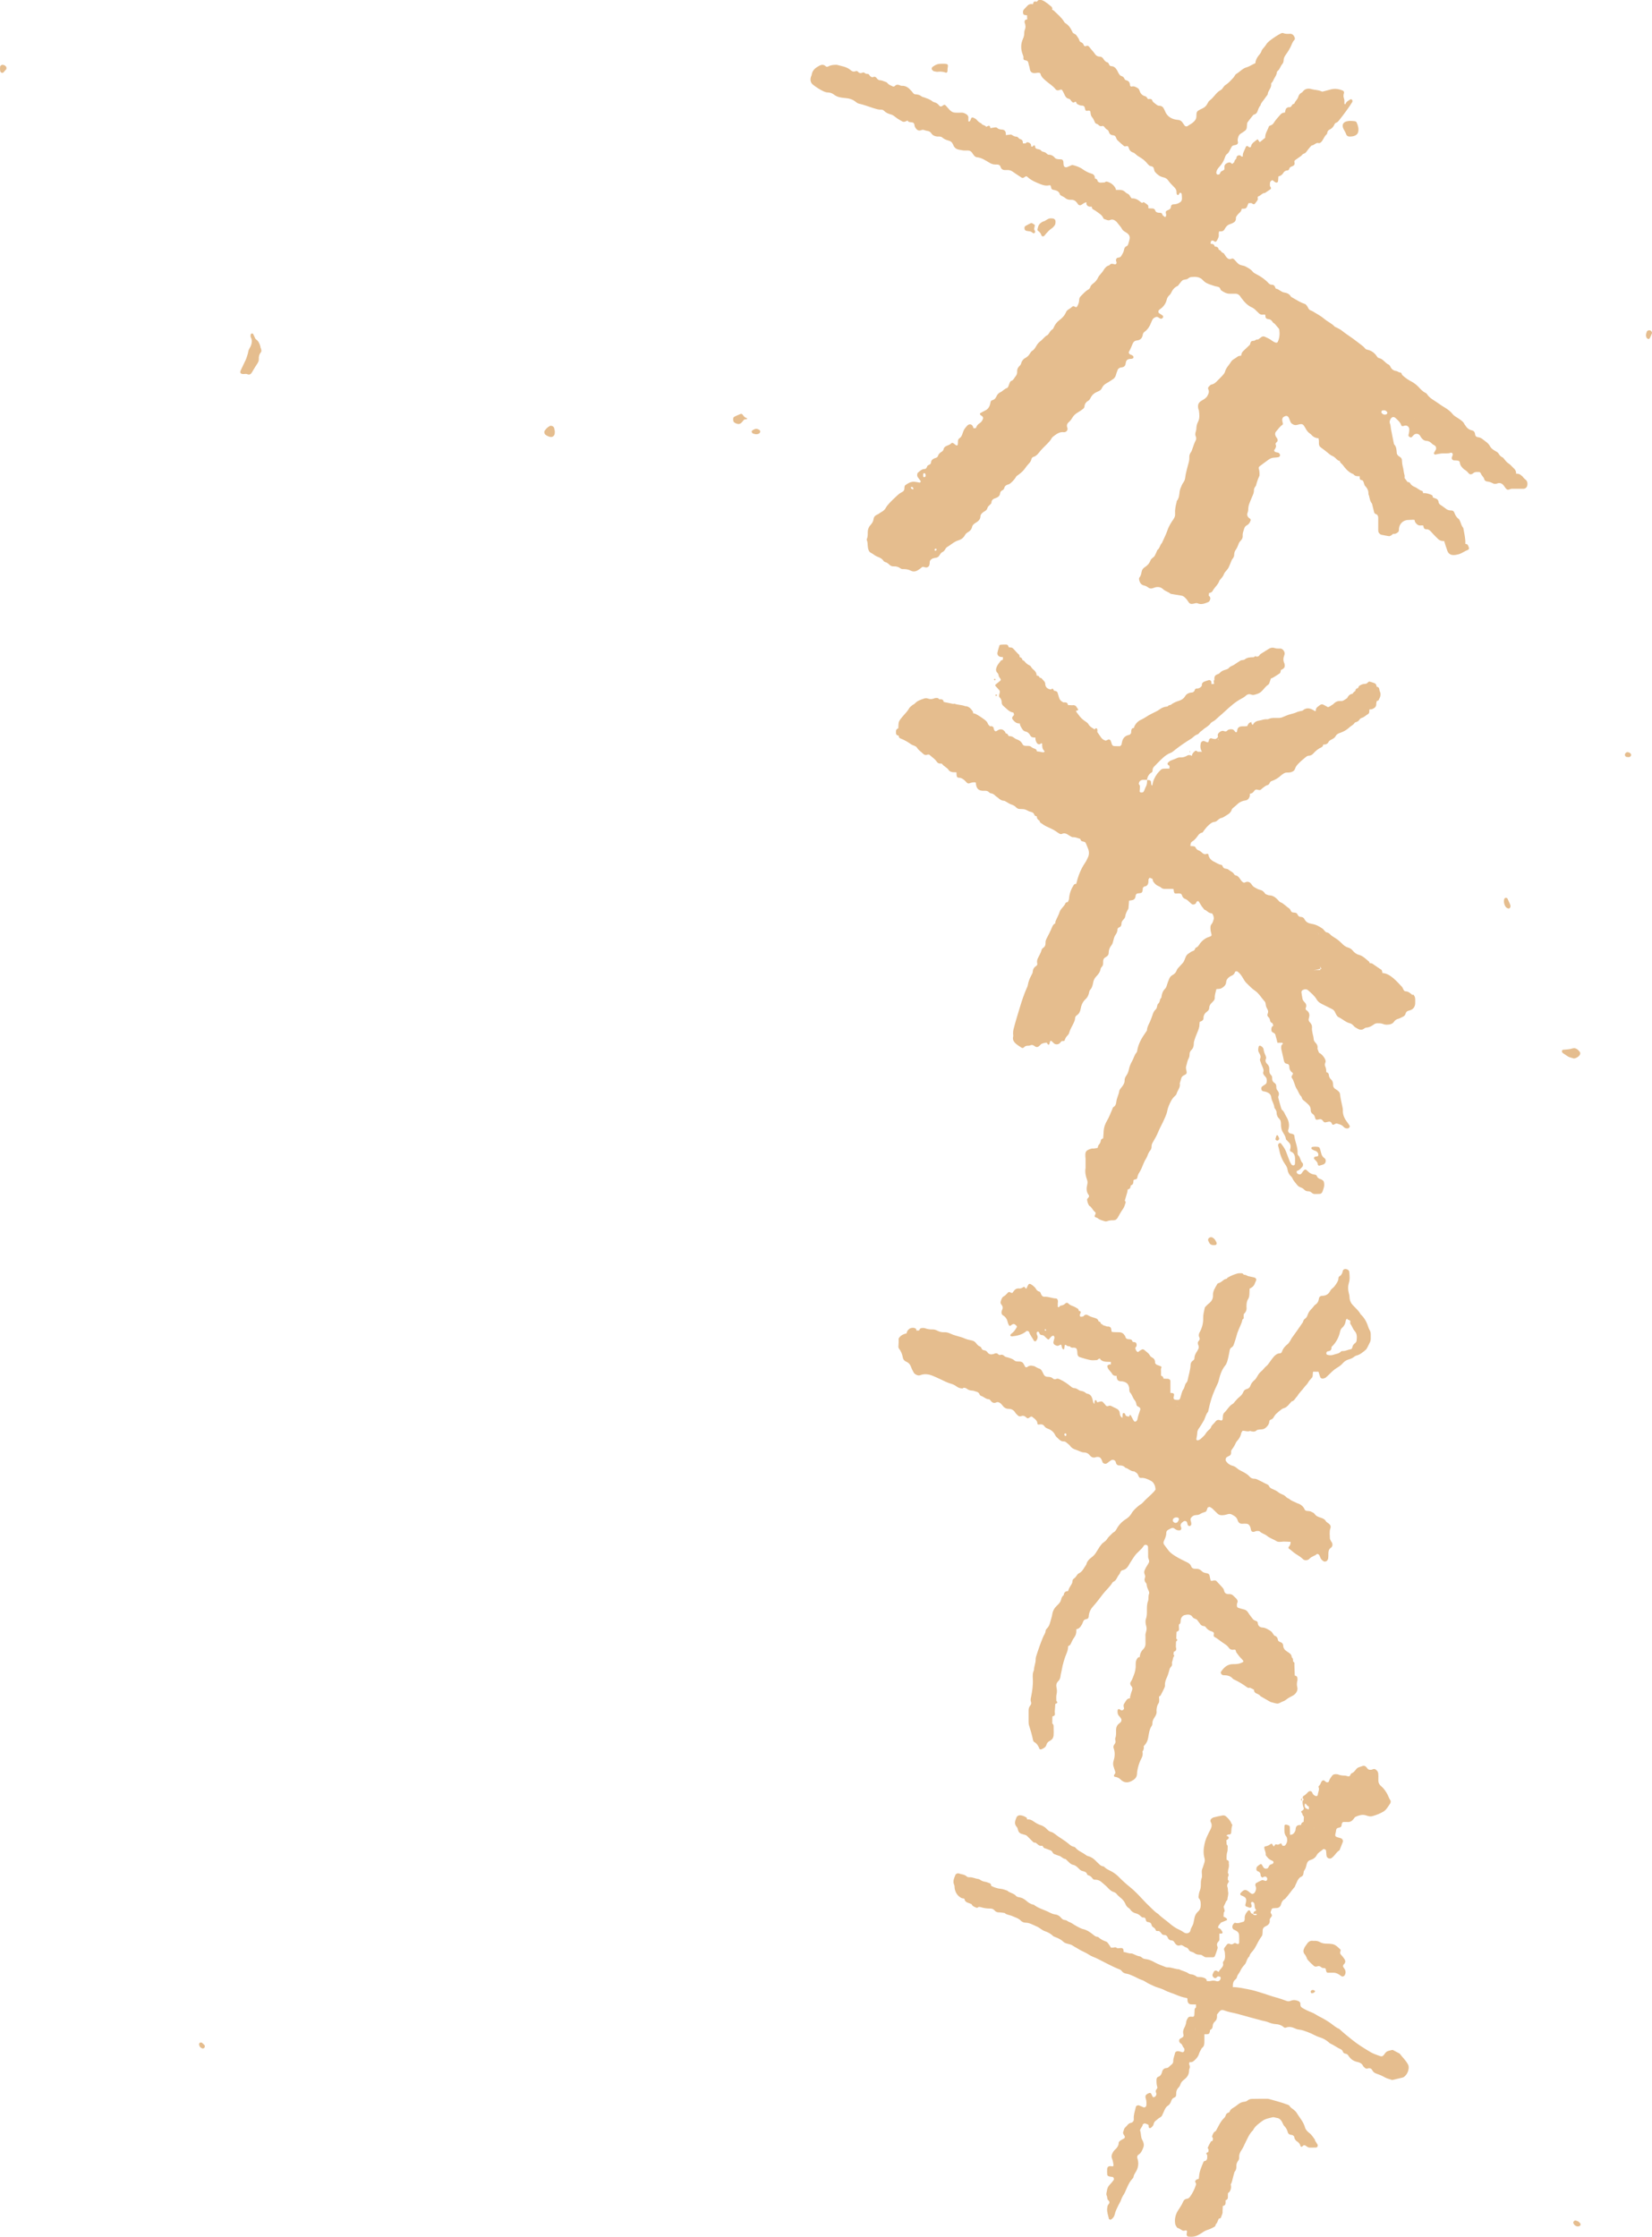 <svg xmlns="http://www.w3.org/2000/svg" id="Warstwa_2" viewBox="0 0 163.79 221.74"><g id="Layer_1"><g><path d="M95.53,137.58c.12,0,.23.02.33.1.15.12.32.17.52.18.14,0,.27.07.4.1.17.04.29.12.35.3.02.06.09.11.15.13.26.08.46.32.76.33.06,0,.13.06.16.11.15.22.33.32.59.2.15-.07.27,0,.39.08.07.05.14.13.19.2.16.22.35.36.64.36.27,0,.49.12.64.36.06.1.15.18.23.26.1.11.21.16.37.1.16-.06.31-.04.45.09.19.17.2.17.46-.01.07-.04.13-.05.19,0,.23.19.51.34.51.7,0,.02.07.06.1.06.07,0,.14-.02.21-.02.15-.01.27.03.36.16.08.12.18.2.32.25.34.12.62.32.77.66.07.16.21.24.32.36.16.16.31.27.54.26.09,0,.18.04.25.11.12.11.27.2.36.32.16.23.37.34.62.41.13.04.26.11.39.16.11.04.22.09.33.09.25,0,.46.08.61.28.19.23.4.29.67.17.02,0,.05,0,.07,0,.21-.02.35.07.44.27.04.08.06.18.1.26.07.14.3.19.43.1.13-.09.25-.2.39-.29.18-.12.44-.04.49.19.05.23.17.32.39.31.22,0,.41.05.55.23.32.07.54.38.89.36.09.07.2.12.28.2.07.08.12.2.16.3.04.09.12.16.21.15.37-.03.68.12.99.28.18.09.28.23.36.4.08.15.09.31.11.47-.06.07-.11.15-.17.22-.36.39-.79.72-1.14,1.12-.07.08-.19.13-.28.2-.31.25-.61.5-.81.85-.13.23-.32.4-.54.54-.4.25-.72.59-.94,1.01-.07.13-.15.23-.28.3-.06.03-.12.08-.16.13-.18.18-.38.35-.51.57-.15.23-.41.31-.55.52-.05.08-.12.14-.17.22-.11.17-.22.35-.33.53-.11.18-.23.33-.41.47-.26.19-.51.42-.58.76-.23.31-.37.71-.76.88-.06.03-.11.09-.15.15-.09.13-.18.27-.32.36-.19.12-.11.34-.2.5-.08.14-.17.28-.25.42-.05.1-.09.21-.13.32-.2,0-.35.08-.41.29,0,.04-.01.08-.02.12.02.03.05.05.07.08-.02-.03-.05-.05-.07-.08-.15.09-.21.26-.25.41-.05.22-.17.38-.32.52-.03.03-.07.07-.1.1-.25.23-.4.5-.46.84-.04.27-.14.54-.21.81-.06.23-.14.44-.32.61-.06.06-.13.15-.13.24-.02.25-.18.42-.26.63-.26.62-.48,1.26-.68,1.9-.03.09-.05.18-.05.27.02.38-.17.72-.17,1.1-.14.28-.13.59-.11.89.03.61-.06,1.2-.18,1.79-.04.17-.06.31,0,.47.04.11.02.24-.06.33-.15.17-.19.37-.18.58,0,.35,0,.7,0,1.05,0,.14.01.28.06.41.15.46.28.93.38,1.41.01.06.05.15.1.18.28.15.43.4.54.69.02.05.13.07.19.04.23-.09.44-.21.5-.45.06-.21.19-.31.36-.4.23-.12.34-.32.35-.56.02-.3,0-.61,0-.91,0-.1-.06-.17-.13-.24,0-.23,0-.46.01-.69.24-.09.25-.11.25-.32,0-.04-.01-.09-.02-.13.02-.27.04-.53.06-.8.04-.02.09-.02.12-.05.11-.07.1-.12-.02-.25,0-.23-.03-.47.03-.69.05-.21.03-.41-.01-.61-.05-.24-.03-.46.16-.64.16-.15.22-.34.24-.55.02-.18.08-.36.11-.54.1-.59.27-1.17.5-1.72.09-.22.14-.44.14-.67.1-.05.2-.1.25-.21.11-.22.2-.46.35-.65.16-.21.22-.44.21-.69,0-.04,0-.09,0-.13.2-.03.34-.14.45-.3.09-.13.17-.28.22-.43.06-.19.18-.25.35-.28.13-.02.19-.11.21-.24,0-.05,0-.09.01-.14.05-.33.18-.61.41-.86.36-.39.67-.83,1-1.25.3-.39.68-.7.93-1.12.02-.04.06-.07.1-.09.23-.1.32-.31.43-.52.07-.14.21-.24.25-.41.03-.11.13-.2.25-.22.24-.05.41-.2.54-.41.13-.22.26-.44.4-.65.07-.12.16-.23.23-.34.26-.38.68-.62.92-1.03.05-.08.16-.09.25-.07.08.01.16.12.16.21,0,.33.02.65.01.98,0,.19.16.35.08.54-.07.17-.19.32-.28.48-.05.08-.08.17-.12.25-.09.15-.09.3-.02.47.03.08.07.19.04.27-.09.22-.07.4.09.58.03.03.06.08.06.12.01.26.13.49.23.72.02.06.04.15.02.2-.11.24-.03.52-.11.75-.12.32-.11.64-.11.96,0,.28,0,.55-.1.82-.05.13-.04.28-.03.41.02.18.1.36.1.54,0,.18-.08.36-.11.54-.02.09,0,.19,0,.28,0,.19-.01.37,0,.56.02.27-.05.49-.25.69-.2.2-.31.46-.32.75-.05.01-.09.02-.14.02-.2.19-.27.42-.26.69.02.4-.06.77-.21,1.14-.08.21-.16.43-.29.62-.07.1-.05.22.01.33.01.02.02.04.04.06.15.16.14.31.06.51-.08.19-.11.39-.17.59h0s-.01.09,0,.13c-.03.11-.06.22-.1.33.04-.11.07-.22.1-.33-.15,0-.27.06-.36.18-.09.14-.18.27-.26.41-.03.05-.02.13-.02.2,0,.07.04.14.04.2,0,.14-.18.25-.3.19-.04-.02-.07-.06-.11-.08-.13-.07-.22-.02-.23.12-.01.19,0,.37.14.52.08.08.15.18.21.27.06.08.04.26-.02.33-.05.05-.09.1-.15.14-.23.16-.32.38-.33.65,0,.28.03.56-.08.83-.02.06,0,.14.01.2.05.15.01.27-.08.39-.09.11-.14.25-.09.39.15.41.13.82,0,1.23-.07.23-.07.45.02.68.05.13.08.27.13.4.05.13,0,.22-.08.31-.07.09-.04.21.05.22.21.03.4.1.56.26.31.32.68.37,1.08.17.3-.15.55-.35.56-.73,0-.19.04-.36.08-.55.08-.34.19-.67.36-.98.12-.21.15-.44.1-.68.13-.16.16-.35.12-.55.02-.01.05-.02.06-.03.21-.23.34-.49.39-.8.07-.41.11-.82.36-1.18.04-.05.05-.13.05-.2,0-.25.09-.44.23-.64.13-.19.23-.41.18-.65.02-.25.04-.5.2-.72.06-.08.07-.22.07-.33,0-.11-.01-.23-.02-.34.05-.04.13-.07.16-.12.13-.24.25-.49.37-.74.04-.08.07-.18.06-.26-.02-.31.09-.58.22-.85.09-.21.15-.43.21-.65.03-.14.08-.25.19-.36.11-.11.09-.25.07-.39.02-.08.05-.16.07-.24.03-.1.05-.2.07-.3q.16-.13.01-.28c.01-.09.03-.17.04-.26.17-.04.26-.15.23-.34,0-.04-.02-.09-.03-.13,0-.18.01-.36.02-.54.04-.04.1-.08.12-.13.02-.07-.04-.11-.1-.14,0-.23.02-.46.03-.69.25-.11.25-.13.24-.39,0-.02,0-.04-.01-.06,0-.09,0-.18,0-.27.05-.05.13-.09.14-.14.04-.13.03-.28.06-.41.05-.19.18-.34.37-.39.3-.07.6-.11.8.21.04.07.14.12.23.15.11.04.21.09.27.2.06.1.15.18.21.28.09.15.21.24.39.25.06,0,.15.04.18.09.15.23.36.37.61.44.21.06.25.17.19.36-.02.05.02.16.07.18.29.15.53.37.8.55.23.16.47.29.63.53.13.19.34.23.56.18.04.01.08.02.11.04.03.09.04.18.09.26.16.23.33.44.53.64.23.24.21.27-.11.4-.25.1-.5.1-.75.1-.58,0-.93.34-1.22.78-.03.04,0,.13.04.19.05.08.14.13.23.13.36,0,.69.06.93.36.03.03.08.05.12.07.46.21.89.48,1.3.78.08.06.17.05.27.03.13.06.26.12.39.19,0,.15.06.28.19.35.17.08.35.13.46.3.32.19.64.37.97.56.04.02.09.03.13.04.18.05.36.11.54.13.22.02.38-.15.58-.21.16-.05.28-.14.41-.24.18-.14.4-.23.6-.35.29-.16.5-.5.42-.81-.06-.24-.05-.45.01-.68.02-.07,0-.14,0-.21,0-.17-.1-.25-.26-.28-.01-.36-.03-.73-.04-1.09.03-.13,0-.24-.13-.3,0-.15.02-.31-.13-.41,0-.15-.06-.27-.17-.37-.09-.07-.18-.14-.28-.2-.23-.14-.39-.32-.4-.61,0-.15-.1-.26-.24-.32-.04-.02-.09-.02-.13-.05-.05-.04-.13-.08-.14-.14-.04-.22-.11-.4-.36-.46-.07-.09-.14-.18-.2-.28-.06-.1-.14-.17-.25-.23-.24-.14-.45-.29-.75-.3-.23-.01-.43-.16-.45-.45,0-.1-.07-.17-.17-.2-.11-.04-.22-.08-.3-.17-.17-.22-.35-.44-.49-.67-.11-.18-.25-.27-.44-.31-.18-.04-.36-.1-.53-.15-.08-.02-.15-.13-.14-.22,0-.09,0-.19.04-.27.08-.18.01-.31-.11-.44-.1-.1-.2-.2-.3-.29-.09-.08-.19-.13-.31-.14-.05,0-.09,0-.14,0-.24,0-.4-.1-.45-.35-.02-.12-.08-.21-.16-.3-.21-.22-.4-.45-.61-.66-.04-.04-.13-.05-.19-.05-.09,0-.18.04-.27.05-.04,0-.1-.03-.11-.07-.03-.09-.04-.18-.06-.27-.05-.31-.09-.38-.36-.43-.16-.03-.32-.06-.44-.19-.17-.18-.38-.26-.62-.24-.21.01-.37-.05-.45-.26-.08-.22-.26-.32-.45-.41-.27-.14-.55-.26-.81-.41-.34-.2-.69-.39-.95-.7-.16-.2-.31-.41-.46-.61-.07-.1-.09-.22-.04-.33.12-.28.26-.54.25-.86,0-.12.08-.22.18-.28.1-.06.2-.11.31-.16.09-.04.18-.04.27,0,.1.06.19.14.3.18.08.03.18.03.27.03.09,0,.17-.11.16-.19,0-.07-.02-.14-.05-.2-.06-.15,0-.27.11-.37.05-.05.11-.09.16-.13.13-.08.3-.03.35.1.02.07.03.14.05.2.03.11.1.16.2.16.11,0,.19-.12.17-.26-.01-.09-.03-.18-.06-.27-.05-.16,0-.27.11-.37.1-.1.22-.17.37-.18.14-.02.29-.01.4-.08.18-.11.37-.19.57-.24.05-.01.1-.09.13-.14.04-.08.05-.18.09-.26.02-.06.19-.12.25-.08.08.05.16.09.23.15.17.16.33.32.5.49.12.12.27.17.44.17.21,0,.41-.05.61-.11.1-.03.24-.03.34.02.25.13.51.26.6.55.09.3.26.42.56.38.09-.01.19,0,.28,0,.22,0,.34.12.42.31.03.09.06.18.07.27.03.2.17.27.35.21.09-.03.18-.07.27-.07.09,0,.21,0,.26.05.2.2.49.25.71.43.28.24.66.34.97.54.07.05.18.06.27.06.14,0,.28-.02.42-.03.23,0,.46.02.69.03,0,.19-.05.36-.19.5-.05.05-.04.14.03.18.23.15.42.36.66.51.25.16.51.31.73.53.13.12.3.12.46.07.06-.02.13-.06.17-.11.2-.24.53-.27.75-.48.02-.02.14.02.18.06.06.06.1.15.13.24.05.19.18.32.34.42.11.07.29.03.37-.08.04-.06.08-.12.09-.18.02-.16.02-.32.02-.49,0-.25.05-.46.27-.6.02-.01.04-.03.05-.05.1-.12.1-.26.06-.39-.03-.09-.1-.15-.14-.24-.04-.08-.09-.17-.09-.26,0-.32-.06-.66.05-.97.08-.22-.02-.36-.17-.48-.09-.07-.21-.13-.27-.22-.13-.23-.34-.3-.56-.37-.22-.07-.43-.15-.57-.37-.06-.09-.19-.13-.29-.19-.15-.09-.31-.08-.47-.1-.09,0-.18-.05-.22-.14-.14-.32-.38-.51-.71-.61-.07-.02-.13-.06-.19-.09-.23-.11-.48-.18-.65-.37-.22-.04-.33-.25-.51-.35-.18-.09-.38-.15-.55-.29-.17-.14-.39-.24-.6-.33-.16-.07-.28-.14-.34-.31-.02-.05-.09-.1-.15-.13-.28-.12-.53-.28-.8-.4-.17-.08-.32-.18-.52-.17-.17,0-.32-.07-.43-.2-.22-.25-.5-.4-.8-.55-.14-.07-.29-.15-.41-.25-.16-.14-.32-.25-.54-.3-.13-.03-.26-.11-.37-.19-.09-.07-.16-.16-.23-.26-.07-.1-.04-.3.07-.38.07-.05.16-.1.24-.13.12-.05.18-.14.19-.26,0-.09.01-.19.02-.28.13-.19.27-.37.37-.58.07-.15.13-.29.25-.41.19-.21.32-.45.37-.73.02-.08.09-.16.13-.23.25-.02.5.12.75.01.25.09.5.12.7-.1.14-.02.27-.05.41-.05.2,0,.36-.08.5-.22.15-.15.28-.31.29-.54,0-.09.05-.18.16-.21.14-.04.23-.14.3-.27.06-.1.12-.2.2-.28.17-.16.35-.31.53-.45.07-.06.16-.11.24-.13.2-.04.33-.17.46-.3.11-.12.21-.25.32-.37.29-.05.36-.34.55-.5.2-.35.5-.61.73-.93.11-.15.26-.26.35-.43.08-.16.22-.29.33-.43.09-.07.13-.17.14-.28,0-.13.02-.26.03-.38.18,0,.36,0,.54,0,0,0,0,0,0,0,.06.18.11.35.17.53.04.11.16.17.28.15.09-.02.19-.04.26-.09.13-.1.24-.22.36-.33.23-.23.46-.46.74-.63.22-.13.44-.28.6-.47.16-.19.34-.3.57-.37.2-.06.39-.13.56-.27.07-.06.16-.11.25-.13.31-.07.53-.27.77-.45.11-.09.21-.18.27-.31.08-.17.16-.33.25-.5.08-.15.11-.31.1-.47,0-.12,0-.23,0-.35,0-.14-.02-.28-.09-.4-.04-.08-.09-.16-.12-.25-.16-.52-.39-.99-.8-1.36-.15-.3-.39-.51-.62-.75-.03-.03-.06-.07-.1-.1-.22-.22-.35-.48-.37-.8,0-.16-.04-.32-.08-.48-.08-.32-.09-.64.01-.96.12-.36.08-.74.04-1.11-.01-.15-.18-.27-.35-.28-.13-.01-.25.05-.28.16-.05.23-.12.45-.35.57-.05.03-.09.12-.09.18,0,.25-.13.42-.26.62-.09.14-.18.26-.31.36-.09.07-.18.16-.23.25-.17.35-.44.52-.83.52-.15,0-.28.1-.3.25-.04.27-.13.48-.37.63-.13.09-.2.25-.32.36-.21.2-.37.42-.45.69-.05.14-.12.25-.24.33-.12.08-.18.21-.21.35-.36.54-.74,1.06-1.12,1.59-.05.07-.08.17-.13.24-.08.11-.15.25-.25.33-.26.2-.47.44-.58.76-.03.1-.1.16-.2.17-.26,0-.44.15-.6.32-.12.14-.23.29-.34.44-.13.17-.23.36-.39.49-.21.16-.34.39-.53.54-.23.18-.35.43-.49.66-.05.08-.11.15-.18.21-.18.15-.32.32-.4.55-.05.16-.16.27-.34.32-.17.04-.31.15-.36.3-.09.23-.24.38-.43.53-.16.13-.29.3-.43.45-.06.07-.11.16-.19.2-.36.2-.53.58-.82.85-.1.09-.15.23-.16.38,0,.09-.01.19-.02.28-.01.1-.11.17-.2.13-.22-.09-.39-.07-.54.15-.13.19-.35.3-.42.54-.03.1-.14.19-.22.26-.12.11-.22.22-.31.37-.1.17-.27.3-.42.45-.05.05-.1.09-.16.13-.06.03-.13.06-.19.08-.05.02-.15-.06-.15-.11.03-.21.08-.41.09-.62,0-.2.08-.35.2-.51.16-.23.3-.47.44-.71.16-.28.2-.62.42-.87.03-.03.03-.09.04-.13.05-.23.1-.45.16-.68.16-.63.4-1.24.68-1.82.07-.15.14-.29.18-.45.13-.54.29-1.08.65-1.52.18-.22.23-.5.3-.77.06-.25.1-.5.15-.75.02-.12.08-.21.19-.28.1-.06.17-.15.21-.27.09-.29.2-.57.27-.86.05-.21.12-.4.2-.59.13-.34.33-.67.39-1.04.13-.06.15-.17.12-.29,0-.09.02-.18.02-.26.22-.19.3-.43.26-.71.01-.14,0-.28.03-.41.02-.11.05-.23.11-.32.11-.16.14-.33.15-.52,0-.18.02-.37.02-.55.24-.11.43-.26.52-.52.03-.09.08-.17.11-.25.08-.19-.02-.31-.2-.35-.2-.04-.4-.09-.6-.13-.13-.07-.25-.15-.41-.13-.05-.08-.11-.15-.21-.15-.13,0-.27-.01-.4.02-.35.1-.68.23-.99.42-.04.02-.06.07-.08.1-.09.03-.18.04-.26.09-.19.13-.35.31-.59.36-.04,0-.08.05-.1.09-.19.34-.44.68-.42,1.09.02.37-.14.61-.41.83-.11.09-.21.18-.3.28-.05.05-.1.11-.11.17-.06.32-.16.64-.15.96.02.53-.11,1.01-.36,1.46-.01.02-.02.04-.03.06-.05.13-.07.28,0,.41.09.18.02.3-.1.43-.04.04-.05.13-.04.19,0,.07.04.13.06.2.05.14.04.27-.04.4-.03.04-.04.09-.06.12-.16.23-.3.47-.3.76,0,.1-.07.17-.15.22-.15.1-.22.24-.23.41-.02.54-.2,1.04-.3,1.56-.02.09-.07.17-.13.24-.08.09-.12.19-.15.31-.03.11-.06.23-.13.32-.1.14-.15.29-.19.44-.04.16-.09.31-.14.47-.03.1-.11.15-.21.15-.09,0-.18,0-.28-.02-.09-.01-.17-.11-.16-.2.01-.09.04-.18.05-.27.01-.1-.04-.17-.15-.19-.07-.01-.14-.01-.21-.02,0-.38,0-.77,0-1.15,0-.16-.12-.23-.27-.25-.14,0-.27,0-.41-.01-.01-.15-.1-.25-.25-.3,0-.22,0-.45-.01-.67.08-.16.07-.22-.03-.26-.14-.05-.28-.11-.42-.16-.04-.05-.09-.1-.13-.15.01-.22-.04-.41-.25-.53-.1-.06-.21-.12-.26-.22-.11-.22-.31-.34-.48-.49-.17-.16-.26-.16-.43-.05-.1.06-.19.13-.28.2-.18-.09-.24-.25-.26-.44.14-.11.16-.25.11-.41-.04-.12-.15-.14-.26-.15-.04,0-.08-.01-.12-.02-.03-.12-.08-.22-.21-.24-.09-.02-.18-.02-.27-.03-.09-.02-.17-.06-.21-.16-.02-.07-.04-.13-.08-.19-.13-.21-.31-.33-.57-.33-.21,0-.41-.01-.62-.02-.04-.02-.08-.03-.12-.03-.01-.09-.03-.18-.04-.27-.02-.16-.12-.23-.27-.25-.04,0-.09,0-.14,0-.14-.05-.28-.09-.42-.14-.04-.08-.11-.12-.19-.12q-.02-.21-.23-.25c-.05.09-.12.15-.2.19.08-.04.15-.1.2-.19-.04-.14-.12-.25-.26-.3-.24-.09-.5-.13-.71-.26-.22-.14-.36-.15-.53.05-.04.04-.13.04-.2.05-.11.02-.17-.04-.16-.15,0-.05.02-.09.03-.14.02-.04.04-.07.05-.11.03-.06,0-.12-.06-.15-.04-.02-.08-.02-.12-.03-.01-.09-.04-.19-.12-.23-.16-.09-.32-.19-.49-.25-.18-.06-.33-.14-.46-.28-.06-.06-.19-.05-.25.01-.13.14-.29.21-.48.23-.05,0-.1.08-.15.13-.07.05-.14.02-.14-.05,0-.18,0-.36.02-.55-.03-.12-.07-.24-.2-.24-.39-.01-.75-.2-1.15-.17-.15.01-.25-.1-.31-.23-.03-.06-.05-.13-.08-.19-.05-.09-.14-.11-.23-.13-.05-.04-.1-.09-.15-.13-.12-.24-.31-.4-.53-.54-.15-.1-.25-.07-.32.08-.05.1-.1.21-.15.31-.02.04-.07.02-.1-.02-.12-.16-.12-.17-.24-.09-.12.08-.25.14-.39.12-.27-.03-.44.11-.58.32-.03.04-.05.09-.08.11-.03.02-.08.02-.12,0-.22-.11-.23-.11-.35,0-.12.11-.22.26-.36.33-.22.11-.26.31-.33.51-.04.12-.02.23.06.32.13.16.18.32.08.52-.02.04-.04.09-.05.13-.04.17-.02.33.14.43.25.15.4.38.46.67.02.11.08.22.13.32.01.03.08.05.12.04.04,0,.07-.05.11-.08.2-.14.3-.13.48.05.03.03.05.08.08.12-.14.27-.3.51-.55.69-.02.01-.04.03-.05.04-.05.05-.08.17-.05.18.06.02.13.06.18.05.52-.06,1.03-.18,1.44-.55.09.02.2.03.23.12.1.31.32.56.47.85.05.09.18.09.23.02.13-.18.2-.37.09-.58-.04-.09-.06-.18-.02-.27.01-.03.07-.06.11-.06.04,0,.09.04.1.07.05.14.11.26.28.27.12,0,.22.05.3.15.09.1.2.19.31.28.02.02.09,0,.11-.03.08-.08.15-.18.23-.26.07-.07.22-.1.25-.05.03.06.06.13.05.19-.02.14-.08.27-.1.4-.02.12.03.23.14.29.14.09.28.14.45.04.17-.11.19-.09.24.15.02.09.04.18.12.24.02.01.04.02.06.02.02,0,.05-.01.05-.03.02-.11.04-.22.06-.34.01-.08.07-.12.13-.06.11.11.24.13.38.12.07.13.19.15.33.14.11,0,.24-.01.32.09.05.07.07.17.08.26.02.09.01.18.02.28.02.15.1.27.24.31.35.11.7.22,1.06.29.2.04.41.01.62,0,.06,0,.11-.07.17-.11.04-.02.08-.03.13-.05.12.22.33.29.56.32.18.02.36.01.54.02,0,.08,0,.17,0,.25-.05,0-.1,0-.15,0-.23.1-.24.15-.16.34.1.24.32.38.43.59.11.19.27.21.45.2,0,.04,0,.09,0,.13.05.29.12.37.38.41.09.01.19,0,.28.03.35.09.51.25.58.6.02.09,0,.19.02.28.01.07.02.15.06.19.21.22.27.54.46.77.11.13.16.27.18.44.02.13.12.18.23.23.14.07.18.17.15.28-.11.33-.23.65-.29.99-.01.06-.08.11-.12.16-.05.05-.16.04-.19,0-.03-.04-.06-.07-.08-.11-.08-.14-.15-.28-.23-.43-.06-.1-.1-.12-.14-.07-.02.04-.02.09-.03.13-.05,0-.09,0-.14,0-.11-.02-.22-.05-.26-.18-.01-.04-.03-.09-.06-.12-.03-.03-.08-.05-.11-.04-.04,0-.09.05-.09.08-.02.13-.02.27-.03.4-.18-.1-.25-.28-.26-.46-.02-.27-.18-.4-.4-.5-.15-.07-.29-.13-.43-.21-.11-.06-.22-.05-.33,0-.1.04-.17,0-.24-.08-.08-.11-.17-.21-.27-.31-.07-.07-.15-.09-.25-.06-.11.03-.22.05-.33.08-.02-.06-.03-.13-.07-.18-.04-.06-.14-.05-.16.01-.02.06-.02.13-.03.19,0,.05,0,.09-.01.13-.13-.09-.13-.23-.16-.37-.08-.3-.18-.58-.55-.64-.06-.01-.13-.05-.18-.1-.13-.11-.28-.15-.45-.18-.09-.01-.18-.06-.25-.11-.12-.08-.23-.15-.38-.16-.15,0-.26-.07-.37-.17-.34-.28-.7-.53-1.11-.71-.11-.05-.21-.09-.33-.03-.11.05-.23.05-.32-.04-.15-.14-.32-.17-.52-.17-.21,0-.35-.1-.43-.29-.05-.11-.1-.21-.16-.31-.06-.1-.14-.19-.26-.22-.16-.04-.29-.14-.43-.21-.1-.05-.22-.06-.33-.08-.17-.02-.31.05-.45.15-.06.04-.14.01-.18-.04-.05-.08-.09-.16-.13-.24-.09-.19-.24-.28-.44-.28-.09,0-.19,0-.28-.01-.07-.01-.14-.03-.19-.07-.21-.2-.48-.26-.75-.34-.09-.02-.19-.04-.25-.1-.13-.13-.26-.19-.43-.13-.07.02-.14,0-.19-.06-.11-.12-.24-.13-.38-.07-.04.02-.09.04-.13.05-.22.05-.42.03-.56-.17-.08-.12-.19-.2-.34-.21-.13-.01-.21-.08-.26-.2-.03-.06-.07-.15-.12-.16-.19-.06-.3-.2-.42-.35-.1-.13-.23-.22-.4-.26-.22-.05-.46-.09-.67-.18-.3-.14-.61-.21-.92-.3-.18-.05-.35-.11-.52-.19-.21-.1-.43-.17-.67-.15-.24.01-.46-.05-.67-.16-.15-.08-.3-.12-.47-.12-.26.01-.51-.03-.75-.12-.08-.03-.18-.02-.28-.02-.16,0-.25.09-.29.24-.09,0-.18.01-.26.02-.02-.06-.03-.15-.07-.19-.15-.13-.48-.11-.64.01-.15.12-.26.25-.27.45-.04,0-.08.02-.12.03-.2.06-.4.14-.54.3-.06.07-.14.16-.14.23.02.25,0,.5-.02.76,0,.06.02.14.06.19.2.26.32.55.38.89.03.18.14.32.34.41.24.1.4.29.49.56.06.18.16.34.24.5.05.11.15.17.25.23.13.06.26.1.4.05.41-.16.82-.11,1.22.05.28.11.55.24.83.37.31.15.62.31.96.41.2.06.39.13.56.26.18.14.4.23.65.22ZM133.78,130.88c.07.02.11.07.1.15-.01.07-.02.16,0,.2.17.22.24.51.42.71.27.3.24.63.2.98-.01.08-.07.18-.14.23-.17.11-.25.26-.29.45-.02.1-.09.16-.19.17-.25.04-.48.18-.74.17-.07,0-.16.01-.19.05-.2.23-.5.22-.75.32-.19.07-.41.06-.61,0-.07-.03-.09-.1-.09-.17,0-.04.03-.09.05-.12.03-.03.08-.06.12-.06.27-.02.36-.17.34-.42h0c.45-.42.73-.94.86-1.55.03-.13.1-.28.2-.36.21-.18.31-.4.35-.66.01-.1.06-.18.13-.24.05.09.14.12.23.15ZM101.74,130.37s.03.08.05.12c-.01.02-.03.04-.05.05.02,0,.04-.03.05-.05-.02-.04-.02-.1-.05-.12ZM103.68,131.92s-.07-.03-.11-.04c.02-.04.03-.08.05-.11.04.02.08.03.11.05-.02.04-.03.1-.05.11ZM116.6,139.39s-.08-.02-.1-.04c.02.02.06.04.1.04.07,0,.14,0,.2-.01-.06.02-.13.02-.2.01ZM114.09,160.29s.07-.04.11-.05h0s-.09.02-.11.05ZM114.13,151.7h0c.06,0,.11.02.16.05-.05-.03-.1-.04-.16-.05ZM127.12,164.13h0s0,0,0,0h0ZM127.1,163.92s-.02-.08-.04-.12c.02.04.04.08.04.12ZM126.19,163.25c-.04-.07-.1-.14-.18-.18.08.05.13.11.18.18ZM116.73,150.92s-.12.05-.15.06c-.13,0-.2-.06-.26-.13-.07-.08-.05-.23.03-.31.11-.1.24-.12.38-.1.12.02.2.13.14.25-.04.08-.08.16-.14.23ZM110.79,136.31s.02-.04.02-.04c.04,0,.03.03-.02.04ZM105.73,142.23s-.02.09-.05.12c-.05.05-.16-.05-.16-.15,0-.03.04-.08.08-.09.06-.03.12.03.13.12Z" fill="#e5bd8e"></path><path d="M138.64,203.52c-.18-.1-.37-.2-.55-.29-.02,0-.05-.01-.07,0-.24.07-.51.07-.68.31-.29.41-.32.37-.75.21-.22-.08-.44-.16-.64-.27-.68-.4-1.35-.81-1.97-1.32-.36-.3-.73-.58-1.07-.9-.05-.05-.1-.11-.16-.13-.37-.16-.65-.45-.98-.66-.16-.1-.31-.2-.47-.29-.28-.17-.58-.29-.85-.47-.28-.19-.59-.26-.88-.41-.15-.07-.29-.15-.43-.23-.13-.07-.22-.19-.21-.34.02-.24-.12-.33-.31-.39-.21-.07-.41-.08-.61,0-.13.05-.26.09-.41.04-.37-.13-.75-.27-1.13-.37-.4-.1-.79-.26-1.19-.38-.51-.15-1.01-.33-1.54-.42-.5-.09-1-.21-1.51-.21,0-.28,0-.56.26-.76.07-.05.13-.15.15-.23.04-.24.24-.4.33-.61.1-.24.26-.44.43-.63.08-.08.13-.19.17-.3.07-.2.15-.39.31-.53.04-.22.19-.37.33-.53.1-.12.2-.26.27-.4.19-.37.38-.74.63-1.08.04-.05.05-.13.06-.2.01-.12.02-.23.02-.35,0-.18.09-.31.25-.39.27-.12.49-.27.45-.62-.02-.15.1-.25.18-.37.06-.09.04-.17-.02-.25-.03-.05-.08-.13-.07-.18.02-.11.07-.22.12-.33.02-.03.08-.06.12-.06.09-.01.19-.02.28-.02.26,0,.44-.09.51-.37.06-.23.18-.43.4-.54.35-.37.62-.81.96-1.19.03-.03.03-.09.05-.13.06-.13.12-.25.17-.38.1-.21.22-.41.45-.51.11-.05.17-.16.19-.28.02-.11.02-.25.09-.33.15-.2.18-.42.24-.64.05-.18.15-.33.36-.39.28-.08.5-.23.64-.5.13-.25.41-.37.62-.56.07-.07.27.02.29.11.01.09.02.18.03.28,0,.09.01.19.03.28.04.21.33.32.5.19.05-.04.11-.09.16-.14.2-.19.33-.45.58-.6.02-.01.04-.03.05-.05.11-.28.22-.56.33-.84.03-.08-.06-.26-.14-.3-.06-.03-.13-.05-.2-.07-.47-.12-.48-.14-.36-.61.01-.04.02-.09.02-.14.02-.17.12-.24.28-.26.21-.02.27-.15.28-.33,0-.02,0-.05,0-.07.04-.05.08-.11.12-.16.14,0,.28,0,.42,0,.29.03.49-.1.65-.32.05-.07.11-.17.19-.2.3-.13.61-.24.94-.16.09.02.18.05.27.08.16.05.33.06.48.01.38-.11.75-.25,1.09-.46.28-.18.43-.48.62-.75.03-.04.06-.08.06-.12.01-.07.03-.16,0-.2-.15-.21-.22-.46-.34-.68-.16-.28-.35-.55-.6-.76-.22-.18-.29-.41-.27-.68.01-.19,0-.37-.01-.56-.01-.18-.12-.3-.25-.4-.1-.08-.22-.06-.33-.01-.04.02-.09.03-.13.03-.14.02-.28,0-.37-.13-.04-.06-.09-.11-.13-.16-.09-.09-.2-.12-.32-.09-.11.03-.22.08-.33.11-.14.04-.26.12-.34.23-.13.16-.25.33-.46.4-.05.02-.08.11-.11.17-.04.1-.12.14-.22.12-.11-.02-.22-.07-.34-.07-.23,0-.46-.03-.68-.12-.06-.02-.14-.02-.21-.02-.15,0-.27.03-.36.16-.12.17-.26.33-.31.54-.03.11-.19.14-.29.07-.06-.04-.1-.09-.16-.13-.08-.06-.19-.03-.25.05-.12.14-.13.35-.29.47-.03.02-.06.09-.04.12.12.26-.06.5-.07.74,0,.02-.01.04-.02.07-.01.05-.12.1-.17.08-.19-.05-.31-.18-.38-.37-.05-.13-.25-.16-.36-.06-.17.16-.31.33-.52.44-.04.02-.04.12-.06.19h0s0,0,0,0c0,0,0,0,0,0,.13.14.13.14,0,.28,0,0,0,0,0,0h0s0,0,0,0c-.02.23.02.46.1.68.05.12,0,.19-.13.28-.14.09-.15.11-.08.18.12.12.08.32.24.41-.01.18-.02.35-.03.53-.16.04-.24.13-.25.3.1,0,.19,0,.29.01h0c0,.06-.01.11-.03.17.02-.05.03-.11.03-.17-.1,0-.19,0-.29-.01-.05,0-.09.01-.14.01-.21,0-.35.1-.39.32-.02.09-.01.19-.05.27-.1.22-.25.39-.52.38,0-.26-.01-.51-.02-.77,0-.1-.08-.16-.18-.19-.07-.02-.13-.04-.2-.05-.06-.01-.15.05-.15.1,0,.02,0,.05,0,.07,0,.37-.07.75.22,1.06.1.31.06.6-.17.84-.05.05-.21.05-.26,0-.03-.04-.04-.08-.06-.12-.06-.11-.07-.12-.19-.04-.11.07-.21.1-.33.05-.12-.04-.15.04-.2.12-.06.1-.08.1-.13.01-.13-.23-.15-.24-.3-.13-.16.12-.32.17-.51.2-.03,0-.07.07-.07.1,0,.26.18.48.14.75,0,.03.04.07.07.11.09.1.17.22.28.3.11.08.24.13.36.19.08.05.09.18.01.24-.04.03-.08.06-.12.07-.18.03-.27.14-.33.31-.07.18-.38.17-.47.04-.07-.09-.12-.2-.18-.3-.04-.06-.12-.08-.18-.03-.1.07-.2.13-.28.21-.05.04-.07.12-.08.18-.02.12,0,.25.13.29.21.07.29.21.29.42,0,.02,0,.05.02.07.04.05.09.11.14.14.02.01.08-.04.12-.06.17-.09.31-.04.37.14,0,.02,0,.05,0,.07,0,.1-.07.19-.16.18-.14-.02-.27-.12-.4-.06-.19.08-.38.18-.56.29-.04.03-.06.12-.06.18,0,.07.04.13.06.2.04.19-.01.37-.11.53-.08.13-.24.19-.36.11-.08-.05-.15-.11-.22-.17-.32-.26-.48-.24-.77.06-.03.03-.07.07-.09.11-.01.04,0,.09.01.13.02.03.07.05.11.07.4.16.56.25.41.8-.01.04-.03.09-.03.13-.01.08.03.13.1.16.06.03.13.04.2.07.28.13.39-.03.29-.3-.01-.04-.03-.09-.02-.13,0-.04.05-.07.08-.1.01-.01.05,0,.07,0,.09.04.16.11.18.2.04.2-.01.43.17.59,0,0-.02.09-.05.1-.16.04-.22.15-.23.3-.12-.01-.23-.04-.27-.18-.01-.04-.03-.09-.06-.13-.03-.06-.14-.06-.18-.02-.2.23-.38.47-.34.81,0,.07-.01.14-.04.2-.01.04-.05.09-.09.1-.27.05-.52.21-.81.1-.03-.01-.09.02-.12.05-.1.1-.17.23-.17.37,0,.06.04.13.07.19.02.04.07.06.11.08.49.23.5.33.5.88,0,.12,0,.23,0,.35,0,.18-.1.24-.27.14-.12-.07-.21-.07-.31.02-.05.04-.13.06-.19.06-.07,0-.13-.04-.2-.06-.1-.02-.19,0-.25.08-.07.09-.14.19-.21.28-.06.08-.1.17-.06.26.09.2.08.41.09.62,0,.19-.03.37-.17.52-.04.04-.05.13-.03.19.05.16-.02.28-.1.39-.08.11-.18.21-.26.31-.03.03-.03.1-.06.12-.07.04-.11-.04-.16-.07-.13-.07-.25-.05-.31.04-.06.1-.11.2-.15.31-.04.11.04.27.18.34.1.05.17.01.24-.07.03-.03.07-.08.11-.08.06,0,.14,0,.2.02.07.03.08.11.07.18-.03.2-.21.33-.41.27-.18-.06-.35-.08-.54-.03-.13.04-.28.02-.42.02h0c-.01-.09-.03-.17-.11-.23-.21-.15-.46-.18-.71-.17-.05,0-.1-.02-.16-.02-.16-.13-.34-.23-.56-.25-.09,0-.19-.03-.26-.08-.29-.21-.65-.25-.95-.42-.37,0-.72-.19-1.09-.19-.07,0-.15,0-.21-.02-.37-.15-.75-.27-1.09-.46-.31-.18-.62-.31-.97-.35-.12-.01-.22-.05-.31-.13-.07-.06-.15-.12-.23-.13-.21-.03-.4-.12-.59-.21-.08-.04-.18-.08-.26-.08-.27.02-.49-.13-.75-.14,0,0,0,0,0,0,0-.09,0-.19-.03-.27-.02-.05-.09-.12-.15-.12-.11-.01-.23,0-.34.02-.14.03-.23-.15-.39-.09-.1.04-.23.02-.34.03-.09-.14-.17-.28-.27-.41-.05-.07-.12-.16-.2-.19-.29-.1-.56-.23-.78-.44-.03-.03-.09-.04-.13-.04-.15-.02-.25-.1-.36-.19-.32-.27-.67-.5-1.09-.59-.19-.04-.84-.41-1-.53-.17-.12-.38-.16-.55-.29-.1-.08-.28-.05-.39-.12-.13-.08-.22-.23-.35-.33-.11-.08-.25-.15-.38-.16-.24-.03-.44-.12-.65-.23-.49-.25-1.05-.38-1.49-.73-.02-.01-.04-.02-.06-.02-.28-.05-.51-.21-.72-.4-.2-.17-.42-.29-.68-.33-.12-.02-.24-.04-.31-.13-.24-.28-.63-.29-.88-.53-.2-.06-.4-.15-.6-.17-.35-.03-.68-.14-.99-.3,0-.12-.04-.23-.17-.27-.15-.05-.31-.12-.46-.14-.16-.03-.31-.08-.45-.18-.05-.04-.12-.08-.19-.09-.3-.03-.57-.19-.88-.17-.09,0-.21-.01-.26-.07-.23-.23-.55-.21-.83-.32-.08-.03-.27.06-.3.14-.12.32-.3.63-.13,1,.06.12.03.27.06.41.09.41.31.72.69.91.04.02.09.01.14.02.04.01.08.02.12.03.03.17.11.3.27.37.14.06.3.11.44.17h0c.11.23.33.3.54.37.04.01.11-.06.16-.09.07,0,.14,0,.21.02.31.1.63.14.96.14.18,0,.31.06.43.2.11.13.26.18.43.18.18,0,.37.04.55.06.22.2.52.19.77.31.29.13.61.21.85.46.1.11.29.19.44.19.42,0,.75.22,1.11.37.3.12.53.38.84.48.31.1.59.26.83.5.02.02.04.02.06.03.33.13.66.25.91.5.27.26.67.19.95.4.11.08.24.14.36.21.14.08.28.17.42.25.27.14.55.25.8.42.27.19.59.27.88.42.73.36,1.44.77,2.2,1.06.06.02.13.07.17.12.12.19.29.27.51.3.25.04.48.16.72.26.26.11.49.27.76.35.3.09.52.3.8.42.28.12.54.27.83.35.24.07.49.16.71.28.33.17.69.26,1.04.41.34.14.69.28,1.06.33.04,0,.08.05.12.07,0,.05-.02.09-.01.14.02.28.13.41.36.43.16.01.33,0,.49.01,0,.1,0,.19,0,.29-.08.06-.14.13-.14.23-.01.19-.02.37-.03.56,0,.09-.1.15-.2.14-.02,0-.05-.01-.07-.01-.22-.02-.31.02-.4.18-.05.1-.12.21-.13.32-.02.24-.11.45-.22.66-.1.2-.12.4-.06.61.04.13,0,.22-.11.29-.08.04-.16.09-.24.14-.08.06-.1.23-.04.32.03.04.05.09.09.11.21.1.2.35.36.48.04.03.04.13.04.2,0,.13-.11.24-.22.21-.09-.02-.18-.06-.27-.08-.07-.02-.14-.02-.2-.02-.08,0-.21.08-.23.14-.06.3-.2.57-.19.88,0,.12-.06.22-.16.3-.09.08-.18.15-.26.23-.07.07-.15.12-.24.12-.28.02-.41.18-.46.44,0,.04-.03.09-.05.13-.06.13-.14.24-.29.29-.16.05-.2.18-.2.33,0,.23,0,.46.08.69.02.05,0,.15-.05.19-.11.12-.13.24-.07.38.05.11.03.23-.04.33-.04.05-.1.09-.17.11-.08.03-.13-.03-.16-.1-.04-.08-.07-.17-.12-.25-.04-.06-.1-.09-.18-.06-.02,0-.04.01-.07.02-.3.14-.37.25-.28.54.07.23.08.46.05.69-.01.1-.16.21-.26.17-.15-.06-.3-.12-.45-.19-.13-.05-.3.02-.33.16-.08.38-.23.75-.2,1.16.02.2-.09.37-.3.41-.26.05-.35.28-.53.43-.16.13-.16.33-.23.5-.02.05.01.13.04.2.03.06.08.12.11.18.05.09.02.19-.07.24-.12.07-.25.13-.36.21-.07.05-.16.14-.16.21,0,.31-.18.52-.39.71-.07.06-.12.14-.17.22-.12.2-.2.41-.09.66.08.19.1.4.14.61.02.07-.05.14-.12.14-.05,0-.09-.02-.13-.02-.23-.03-.37.07-.38.28-.01.16-.01.33,0,.49,0,.16.08.23.27.26.09.02.18.02.27.04.1.02.17.21.11.29-.11.15-.22.3-.35.43-.2.19-.3.4-.33.67-.02.16-.1.31-.01.47.07.14.01.34.15.45.16.14.14.28.01.42-.1.11-.1.25-.12.39-.04.36.1.68.17,1.02.02.08.16.12.23.07.18-.12.31-.3.35-.5.07-.32.22-.61.36-.9.08-.17.19-.32.25-.49.08-.22.17-.43.31-.62.06-.09.1-.21.15-.31.19-.42.35-.86.68-1.21.05-.05.1-.11.11-.17.03-.24.18-.41.29-.62.2-.38.24-.8.1-1.22-.05-.15-.03-.29.1-.37.28-.18.38-.46.49-.74.06-.15.05-.32,0-.48-.03-.09-.07-.17-.11-.25-.17-.29-.1-.64-.22-.94.02-.22.23-.35.26-.56,0-.02.02-.05.03-.06.06-.03.13-.09.18-.08.11.02.22.07.32.12.1.05.05.17.07.25.02.1.13.14.21.07.13-.1.25-.21.28-.38.03-.15.1-.25.22-.34.13-.1.24-.21.38-.29.1-.06.19-.11.24-.23.07-.17.15-.34.23-.51.08-.17.17-.34.33-.44.2-.12.28-.3.35-.5.05-.13.13-.25.27-.3.16-.05.22-.17.21-.32-.01-.27.05-.5.25-.7.08-.08.14-.19.17-.3.06-.19.18-.32.33-.44.31-.23.53-.51.53-.92,0-.07.01-.14.04-.2.07-.14.04-.27-.02-.4-.02-.04-.02-.09-.01-.14,0-.04.05-.11.06-.11.28.06.42-.13.59-.29.17-.17.28-.36.35-.59.05-.17.17-.33.25-.5.28-.19.25-.47.26-.75,0-.21,0-.42,0-.63h0s0,0,0,0c.09,0,.18,0,.26,0,.2-.02.22-.04.29-.28,0-.04,0-.09,0-.13.16-.07.26-.19.27-.37,0-.19.08-.35.22-.48.17-.15.22-.34.21-.56,0-.05,0-.09,0-.14.04-.05.09-.1.13-.16.19-.26.33-.34.58-.24.44.17.9.23,1.35.35.8.23,1.61.44,2.42.66.2.05.41.08.6.16.24.1.47.17.74.19.28.01.55.09.77.28.08.07.15.1.25.06.3-.11.59-.06.88.08.12.06.26.11.4.12.33.03.63.16.93.27.4.14.74.38,1.15.5.32.1.6.25.85.47.07.06.14.13.22.16.34.15.63.39.98.54.11.05.19.13.23.25.04.12.13.18.26.2.15.02.23.1.31.23.19.3.49.51.83.58.27.06.48.15.6.4.04.08.12.14.19.2.07.07.16.09.26.06.21-.08.37-.01.47.18.08.15.19.25.36.31.28.1.56.2.83.36.23.14.52.2.78.29.23-.05.45-.1.68-.16.11-.03.23-.05.34-.08.06-.02.13-.05.18-.09.26-.22.4-.51.43-.84.01-.14,0-.27-.08-.4-.21-.39-.54-.69-.81-1.05ZM130.34,181.2s-.09.02-.13.03c.04-.02.09-.02.13-.03h0ZM129.41,178.82s.06,0,.06.01c.08.11.16.23.3.27,0,.09,0,.19,0,.28-.02,0-.05,0-.07-.01-.31-.11-.36-.18-.34-.5,0-.02.02-.05.03-.05ZM124.53,189.74c.06,0,.09.04.07.07-.03.03-.07.05-.11.05-.12.01-.22-.03-.29-.13.11,0,.22,0,.33,0ZM114.3,195.4h0s.02-.04.03-.06c0,.02-.02.04-.03.06ZM118.47,201.33h0c0-.11,0-.23.02-.34-.01.11-.01.23-.02.34Z" fill="#e5bd8e"></path><path d="M121.8,181.88c.15,0,.26-.06.27-.22.02-.24.02-.48.11-.72.01-.04-.06-.11-.09-.16-.1-.3-.32-.51-.54-.71-.09-.08-.21-.11-.33-.09-.3.05-.59.12-.88.19-.04,0-.08.04-.13.06-.16.08-.26.25-.17.4.16.29.09.53-.05.79-.08.14-.15.29-.22.44-.16.31-.28.63-.35.98-.1.46-.13.92,0,1.37.05.16.04.32-.02.48-.05.13-.08.27-.13.4-.14.35-.13.35-.1.79,0,.09.01.19-.02.28-.09.22-.09.45-.09.69,0,.21-.03.41-.11.61-.07.17-.09.36-.12.54-.01.06,0,.15.04.2.17.19.18.41.18.65,0,.28-.08.5-.29.68-.18.16-.28.37-.33.6-.05.2-.07.41-.13.61-.07.22-.23.39-.27.64-.04.26-.38.36-.61.22-.16-.1-.31-.21-.48-.28-.39-.17-.73-.42-1.04-.69-.35-.3-.75-.55-1.07-.89-.29-.16-.5-.41-.74-.63-.29-.27-.56-.55-.83-.84-.38-.41-.77-.82-1.2-1.17-.4-.32-.78-.66-1.14-1.03-.2-.21-.42-.36-.66-.51-.26-.15-.55-.24-.76-.47-.04-.05-.12-.06-.19-.08-.14-.03-.25-.12-.35-.22-.1-.1-.21-.19-.3-.29-.21-.22-.45-.4-.76-.48-.07-.02-.14-.04-.19-.08-.34-.28-.79-.41-1.08-.76-.03-.03-.07-.07-.11-.08-.35-.05-.56-.33-.82-.51-.27-.18-.53-.37-.8-.54-.23-.15-.42-.37-.7-.44-.31-.08-.45-.39-.72-.53-.08-.04-.16-.1-.25-.12-.27-.08-.51-.22-.74-.38-.19-.14-.4-.24-.65-.2-.02-.07-.02-.16-.07-.19-.19-.13-.41-.21-.64-.23-.13,0-.3.08-.34.2-.13.32-.28.64.02.96.09.09.1.26.15.38.05.14.15.24.28.29.11.04.22.07.33.1.11.02.21.07.29.15.18.19.38.38.57.57.07.07.16.08.25.07.09.07.18.14.26.21.09.08.19.11.31.1.04,0,.09,0,.13.01q.07.23.3.26c.17.07.35.13.52.2.06.03.11.08.14.14.05.11.11.19.24.23.13.04.26.11.39.14.26.05.41.32.68.33.08.08.17.16.25.24.15.14.28.3.51.34.21.04.37.19.52.34.1.1.2.21.33.25.21.07.46.08.53.36,0,.03.07.07.11.08.19.05.32.17.43.33.05.08.15.12.24.11.3,0,.53.11.74.32.15.14.32.26.46.41.19.2.36.4.65.49.13.04.25.13.33.24.1.13.23.23.35.33.2.16.37.35.47.59.07.17.17.33.34.43.06.03.11.09.15.14.13.21.33.33.56.39.19.04.34.14.47.27.06.06.16.15.23.14.23-.03.26.11.3.28.02.1.1.16.2.17.17.02.31.07.35.27.02.12.1.21.21.27.11.06.17.15.21.26.02.07.09.1.16.09.13-.03.23.02.31.12.03.04.06.07.09.11.07.11.16.17.29.16.16,0,.26.08.32.22.07.19.19.31.41.32.12,0,.21.09.27.19.14.23.31.41.62.28.05-.02.14.01.2.04.1.05.19.13.3.17.15.04.24.12.31.25.04.09.11.14.21.18.11.04.23.06.32.13.18.15.37.18.59.18.23,0,.35.23.57.25.05,0,.09,0,.14,0,.12,0,.23,0,.35,0,.36.01.36.01.46-.26.07-.19.14-.39.2-.59.02-.06.03-.14,0-.2-.1-.22-.04-.39.13-.55.09-.08.06-.22.06-.33,0-.14,0-.28,0-.42.07,0,.13,0,.2,0,.11-.01.15-.09.09-.18-.06-.09-.11-.2-.19-.27-.06-.06-.15-.08-.23-.12,0-.12.04-.22.12-.31.06-.06.11-.14.17-.21.19-.08.39-.15.58-.24.02,0,.03-.09.01-.12-.08-.12-.22-.17-.34-.23,0-.14.02-.28.03-.42.08-.06.1-.14.07-.24-.03-.11-.06-.21-.09-.32.05-.1.09-.19.14-.29.04-.08.07-.17.11-.25.03-.06.12-.1.12-.16.02-.27.14-.53.07-.81-.03-.13,0-.28-.05-.41-.08-.2-.02-.35.1-.51.06-.08.02-.17-.07-.23,0-.09,0-.19,0-.28q.15-.21,0-.42c.02-.14.02-.28.06-.41.06-.18.06-.36.03-.55.04-.18-.04-.28-.21-.33-.01-.28-.02-.55.07-.82.04-.12.02-.27.03-.41.02-.11,0-.22-.1-.29,0-.14-.02-.28-.03-.42.07-.05.15-.09.2-.15.08-.09.04-.2-.07-.25-.04-.02-.08-.02-.12-.03.05-.11.15-.14.26-.15Z" fill="#e5bd8e"></path><path d="M130.41,212.18c-.19-.26-.35-.54-.62-.74-.18-.14-.35-.32-.41-.55-.15-.55-.55-.97-.83-1.44-.06-.1-.15-.18-.24-.26-.15-.14-.35-.22-.46-.42-.03-.05-.11-.09-.17-.11-.61-.23-1.23-.39-1.86-.57-.07-.02-.14-.02-.21-.02-.49,0-.98,0-1.46.01-.17,0-.32.04-.45.15-.09.08-.2.12-.32.13-.27.02-.48.14-.69.31-.12.1-.26.2-.4.28-.16.1-.31.19-.37.39-.02.05-.1.1-.16.12-.12.04-.19.11-.23.24-.03.09-.07.18-.13.24-.4.37-.6.87-.86,1.33-.24.1-.3.33-.37.54-.01.04.06.11.09.16,0,.09-.02.18-.03.26-.06.03-.15.04-.18.09-.11.19-.22.39-.31.6-.02.04.05.11.08.17,0,.09-.01.17-.02.26-.02,0-.04,0-.06.02-.18.09-.18.12-.05.28,0,.09,0,.18,0,.27,0,.12-.05.21-.14.29-.09.02-.19.03-.23.12-.19.46-.4.92-.44,1.43-.01.09-.02.17-.03.26-.12,0-.22.05-.31.14-.07.08-.07.15.04.29,0,.05,0,.09,0,.14-.15.44-.34.86-.63,1.23-.05.07-.14.14-.22.15-.23.03-.36.12-.45.35-.13.32-.35.6-.53.9-.23.4-.31.83-.23,1.27.02.13.13.24.19.36.2.06.37.2.55.29.09.04.22-.02.34-.02.03,0,.09.05.09.08,0,.07-.02.14-.03.2-.04.23.03.33.22.34.36.03.7-.01,1-.21.1-.06.21-.11.3-.18.19-.14.39-.24.62-.31.2-.06.38-.17.57-.26.12-.06.16-.16.17-.28.08-.05.12-.12.15-.2.04-.12.1-.23.15-.35.09-.01.2-.03.22-.13.05-.2.19-.37.15-.59.01-.18.02-.36.03-.54.18-.02.27-.12.27-.3,0-.09,0-.17,0-.26q.24-.07.23-.31c0-.13,0-.27.01-.4.05-.04.12-.08.15-.13.15-.22.19-.47.12-.73.07-.12.12-.24.15-.38.06-.29.15-.58.23-.87.16-.16.19-.36.18-.58,0-.17.04-.32.14-.46.09-.11.15-.24.14-.39-.02-.3.1-.54.26-.77.13-.19.22-.41.32-.62.23-.45.41-.94.79-1.3.2-.41.57-.66.92-.92.31-.23.68-.28,1.04-.37.06-.02.14.01.2.02.09.02.18.05.27.06.15.02.24.11.34.22.16.18.19.43.35.59.17.17.27.37.33.6.04.15.15.23.3.25.07.01.14.02.2.05.05.03.13.09.13.14.03.23.14.38.33.5.12.07.21.18.26.32.02.06.05.15.1.17.11.05.15-.08.22-.12.07-.04.14-.03.2,0,.14.08.25.21.43.21.21,0,.42,0,.63-.01.14,0,.22-.19.13-.32-.08-.14-.17-.28-.26-.41Z" fill="#e5bd8e"></path><path d="M140.04,98.64c-.2-.15-.38-.35-.66-.36-.13,0-.2-.09-.25-.21-.04-.11-.1-.21-.18-.29-.25-.27-.51-.55-.79-.79-.32-.27-.67-.5-1.11-.53,0-.04,0-.09-.01-.13-.02-.06-.03-.16-.08-.19-.31-.19-.6-.41-.9-.61-.07-.05-.18-.03-.27-.05,0,0,0,0,0,0-.01-.04-.01-.1-.04-.13-.32-.26-.6-.58-1.02-.69-.25-.06-.46-.23-.62-.43-.13-.15-.27-.24-.45-.29-.25-.07-.45-.23-.63-.42-.13-.13-.27-.26-.42-.37-.17-.12-.34-.23-.52-.34-.18-.11-.29-.33-.5-.36-.24-.04-.3-.28-.47-.39-.33-.23-.67-.41-1.07-.47-.31-.05-.57-.17-.72-.47-.06-.13-.19-.21-.34-.22-.19,0-.29-.1-.36-.27-.02-.05-.09-.11-.15-.13-.09-.03-.18-.02-.27-.04-.1-.01-.17-.05-.22-.15-.04-.08-.08-.18-.15-.23-.31-.2-.54-.5-.9-.64-.08-.03-.14-.11-.2-.18-.24-.26-.49-.48-.88-.5-.13,0-.26-.08-.4-.13-.13-.2-.28-.36-.53-.41-.13-.03-.26-.09-.38-.16-.16-.09-.32-.16-.43-.34-.16-.26-.38-.39-.7-.23-.08.04-.18,0-.25-.08-.03-.03-.07-.06-.1-.1-.16-.22-.28-.49-.6-.54-.04,0-.08-.06-.1-.09-.13-.24-.4-.31-.59-.48-.06-.05-.17-.07-.26-.08-.16-.02-.25-.1-.3-.24-.02-.06-.08-.14-.13-.14-.27-.03-.46-.19-.69-.3-.31-.14-.53-.36-.59-.71-.01-.07-.1-.11-.16-.08-.17.07-.31.04-.44-.09-.1-.09-.21-.19-.34-.24-.17-.06-.27-.15-.34-.31-.02-.05-.1-.1-.16-.11-.11-.02-.23-.02-.34-.02,0-.19.01-.37.21-.48.12-.07.22-.17.31-.27.2-.21.3-.53.65-.59.05,0,.09-.1.13-.15.13-.16.25-.34.4-.48.2-.19.39-.4.69-.43.12-.01.21-.08.3-.16.1-.09.22-.19.35-.22.24-.05.41-.21.61-.32.21-.12.37-.27.44-.51.02-.06.07-.12.12-.16.1-.09.22-.17.32-.27.25-.26.53-.43.9-.48.25-.03.4-.21.46-.47.01-.07,0-.14.01-.21,0,0,0,0,0,0,.21,0,.33-.13.44-.29.05-.08.14-.12.24-.11.11.01.23.07.33.04.1-.03.17-.15.27-.21.15-.1.28-.24.47-.28.13-.03.17-.14.22-.24.03-.06.08-.12.14-.14.38-.13.71-.32,1-.6.05-.05.11-.08.17-.12.11-.09.24-.14.38-.14.12,0,.23,0,.34-.02.2-.05.39-.12.47-.36.07-.23.23-.4.39-.56.19-.2.41-.37.62-.55.11-.09.22-.18.36-.18.2,0,.35-.11.47-.25.22-.24.47-.45.77-.58.12-.05.17-.15.18-.27,0,0,0,0,0,0,.22,0,.42-.04.53-.26.08-.16.24-.21.38-.29.13-.07.24-.14.31-.27.09-.17.23-.27.42-.33.35-.12.68-.29.95-.55.16-.16.4-.24.52-.45.03-.05.11-.07.18-.09.11-.04.21-.1.28-.2.07-.1.14-.18.26-.21.23-.06.39-.25.59-.36.14-.07.17-.21.15-.36,0-.04.01-.08.02-.12.09,0,.19,0,.27-.03.25-.1.43-.25.4-.55.02-.08.03-.16.05-.25.06-.03.16-.03.18-.08.15-.28.29-.56.12-.89-.04-.08-.03-.18-.06-.26-.03-.13-.14-.17-.25-.19h0c-.01-.14-.06-.28-.19-.34-.16-.07-.34-.12-.52-.17-.04,0-.09.02-.12.05-.05.04-.1.09-.15.14-.05.01-.1.02-.15.04h0c-.19,0-.36.05-.52.15-.11.06-.16.15-.19.27,0,0,0,0,0,0-.17.02-.26.11-.27.28-.12.07-.21.16-.28.28-.27.03-.43.21-.54.44-.2.11-.37.3-.62.28-.3-.03-.54.08-.74.3-.02.02-.03.03-.05.04-.16.08-.3.22-.48.27-.12-.07-.24-.13-.37-.2-.02-.01-.04-.02-.06-.03-.13-.08-.26-.07-.38.03-.18.14-.41.24-.4.53,0,.06-.05.07-.1.05-.39-.25-.78-.42-1.2-.05-.05.04-.13.03-.2.05-.13.04-.28.06-.4.12-.19.09-.39.14-.59.19-.27.07-.53.18-.78.29-.16.07-.31.09-.47.09-.32,0-.64-.04-.94.1-.06.03-.13.04-.2.03-.26-.02-.49.09-.73.13-.3.04-.51.17-.64.43,0,0,0,0,0,0-.1-.06-.13-.16-.14-.27-.15,0-.25.08-.32.21-.03.06-.07.12-.1.18-.09,0-.19.01-.28.02,0,.09,0,.19,0,.28h0c-.07,0-.14,0-.2.01.07-.01.14-.01.2-.01,0-.09,0-.19,0-.28-.07,0-.14,0-.21,0-.28,0-.48.12-.5.45,0,.04-.02.1-.05.12-.07.04-.13,0-.17-.06-.08-.12-.17-.22-.33-.22-.17,0-.32,0-.44.14-.09.1-.2.08-.32.04-.17-.06-.31,0-.44.11-.13.11-.22.23-.15.42.01.03-.03.08-.05.12-.05.04-.11.09-.16.13-.17.03-.32-.03-.48-.07-.05-.01-.12.05-.17.09-.03.03-.03.09-.04.13-.07.21-.07.22-.28.14-.04-.02-.08-.04-.13-.06-.02,0-.04-.02-.07-.02-.12-.04-.29.06-.32.19-.08.31-.06.6.11.87h-.42c-.14-.12-.19-.13-.27-.07-.15.13-.3.26-.3.48,0,0,0,0,0,0-.15-.07-.29-.13-.45-.04-.22.13-.45.21-.72.19-.14-.01-.27.04-.39.1-.17.07-.34.14-.51.2-.13.05-.24.14-.32.24-.05.06-.04.13,0,.18.04.05.11.08.16.12,0,.09,0,.18-.01.27-.19,0-.37,0-.56.01-.12,0-.23.04-.31.13-.11.11-.23.23-.33.36-.25.34-.43.71-.48,1.13,0,.02-.03.03-.05.05-.02-.03-.06-.06-.06-.09-.02-.09-.02-.18-.03-.28-.02-.11-.1-.15-.19-.17-.07-.01-.14,0-.2-.01,0,.23,0,.45-.12.66-.08.14-.12.3-.19.44-.05.12-.16.15-.28.14-.07,0-.15-.06-.15-.11.01-.16.03-.32.03-.48,0-.1-.04-.17-.11-.24h0c0-.26.15-.39.39-.43.14,0,.28,0,.42,0,.05-.31.18-.57.46-.73.09-.05.09-.16.09-.25.02-.12.06-.23.14-.31.29-.3.58-.61.89-.89.22-.2.47-.38.76-.49.11-.04.21-.11.29-.18q.76-.62,1.74-1.22c.08-.05.15-.11.22-.17.12-.11.25-.21.41-.26.06-.02.13-.07.16-.12.09-.14.24-.21.36-.32.25-.24.6-.37.79-.67.04-.05.1-.1.16-.13.26-.12.45-.33.65-.51.21-.18.42-.36.62-.55.51-.47,1.03-.94,1.65-1.26.14-.07.28-.16.4-.27.18-.17.36-.19.57-.11.06.02.14.04.2.03.29-.07.58-.14.81-.37.22-.21.38-.48.64-.64.05-.03.09-.1.12-.17.06-.15.1-.31.15-.46.02,0,.05,0,.07-.01.29-.13.55-.33.82-.5.05-.03.05-.12.08-.19.01-.04.02-.09.02-.13.36-.16.44-.3.36-.63-.01-.04-.03-.09-.05-.13-.08-.2-.07-.41,0-.61.02-.07.05-.13.06-.2.05-.24-.17-.54-.39-.56-.18-.01-.38.02-.55-.04-.28-.1-.49-.03-.71.12-.23.15-.47.29-.7.44-.05.04-.11.08-.14.14-.07.11-.16.14-.28.14q-.16-.09-.28.06c-.32,0-.65,0-.92.23-.05.04-.13.03-.2.05-.07.01-.14.01-.2.05-.2.12-.39.25-.58.38-.18.14-.43.16-.58.36-.08.1-.24.14-.37.18-.2.06-.39.14-.53.31-.08.1-.2.11-.3.16-.16.07-.24.21-.23.39,0,.05,0,.09,0,.14-.05.04-.07.09-.06.16.01.08.02.16.03.24-.09,0-.17,0-.26.01,0,0,0,0,0,0,0-.07,0-.14-.01-.2-.03-.16-.15-.23-.3-.18-.13.04-.26.08-.38.13-.19.07-.29.21-.26.41-.1.16-.24.26-.43.28-.19-.02-.28.07-.31.25-.05.04-.1.09-.15.13-.31.02-.61.1-.77.38-.16.26-.38.39-.65.47-.29.09-.55.21-.79.4-.12.01-.23.04-.3.15-.09.01-.19.02-.27.04-.11.03-.22.07-.32.12-.14.08-.26.18-.4.26-.38.21-.79.37-1.15.62-.15.1-.31.19-.48.27-.3.13-.53.37-.68.67-.02.04-.01.09-.02.14h0c-.17.01-.27.1-.28.28,0,.08-.01.17-.02.25-.05.05-.09.1-.14.16-.43.06-.68.31-.76.73-.02.09-.04.17-.05.26-.05.05-.1.09-.14.14-.18,0-.36,0-.54-.01-.17,0-.24-.07-.29-.23-.03-.11-.06-.21-.11-.32-.03-.07-.15-.13-.23-.1-.08.03-.16.07-.24.11-.22-.04-.37-.17-.5-.35-.12-.17-.24-.34-.35-.51.01-.1.03-.21-.02-.31-.03-.06-.09-.08-.16-.04-.03.02-.05.06-.08.09-.23-.14-.48-.26-.62-.52-.06-.11-.19-.19-.3-.27-.27-.18-.5-.39-.68-.66-.08-.13-.23-.23-.25-.4.02,0,.05,0,.07,0,.14-.04.18-.09.12-.17-.04-.06-.09-.11-.12-.17-.1-.2-.27-.23-.47-.2-.13,0-.27-.01-.4-.02-.02-.19-.12-.27-.31-.27-.04,0-.09,0-.13.01-.21-.1-.37-.23-.44-.48-.05-.17-.11-.35-.16-.52-.02-.05-.09-.1-.15-.12-.06-.03-.13-.03-.2-.04-.01-.04-.02-.09-.05-.12-.07-.11-.1-.11-.26,0-.32-.06-.54-.21-.55-.57,0-.06-.03-.14-.06-.19-.09-.12-.2-.24-.31-.35-.04-.04-.12-.05-.19-.07-.04-.15-.15-.2-.29-.2-.01-.19-.07-.36-.21-.49-.14-.12-.27-.24-.36-.4-.03-.05-.09-.1-.15-.13-.22-.09-.37-.25-.51-.42-.04-.05-.12-.07-.18-.1q-.03-.24-.27-.29s0,0,0,0c-.02-.08-.02-.2-.07-.25-.23-.18-.39-.42-.6-.62-.09-.08-.2-.1-.31-.09-.04-.01-.08-.02-.12-.03-.03-.15-.1-.26-.26-.26-.18,0-.36,0-.54.02-.04,0-.1.04-.11.07-.07.24-.15.47-.2.72-.04.19.09.36.28.41.09.02.18.02.27.03,0,.09-.01.18-.02.27-.06.02-.15.03-.19.08-.16.2-.32.39-.42.63-.08.21-.1.4.07.57.06.06.11.16.12.24.02.15.11.25.19.36.04.05.04.14-.02.19-.16.13-.33.26-.48.39-.02.02-.03.1,0,.12.12.14.25.27.37.41.06.07.08.16.06.26-.02.09-.06.18-.07.27,0,.06,0,.15.05.19.14.14.21.29.21.49,0,.15.06.28.17.37.3.24.54.58.96.65.02,0,.05.03.05.04.02.06.05.13.04.19-.01.06-.08.11-.12.16-.09.12-.08.2,0,.31.18.22.38.41.7.38,0,0,0,0,0,0,0,.19.11.34.2.5.08.14.2.27.35.3.25.05.39.21.5.42.07.13.2.17.35.18.05,0,.1,0,.14,0,0,.18.03.35.13.51.05.08.11.14.2.16.1.02.17-.03.23-.1.04,0,.08.02.11.02,0,.27,0,.55.23.75.01.01.02.05,0,.06-.03.03-.07.07-.1.07-.13-.01-.27-.04-.4-.07-.08-.01-.17-.02-.25-.03-.1.01-.21.02-.31.01.1,0,.21,0,.31-.01-.02-.09-.04-.19-.14-.23-.15-.06-.3-.11-.43-.22-.09-.08-.21-.09-.33-.09-.09,0-.19,0-.28-.01-.09-.01-.18-.05-.23-.14-.13-.27-.33-.42-.61-.51-.15-.05-.27-.18-.41-.25-.08-.04-.18-.04-.26-.06-.04,0-.08-.02-.13-.02q-.05-.23-.29-.27s-.01-.1-.04-.13c-.2-.27-.44-.32-.71-.17-.06.03-.11.08-.18.1-.08.03-.13-.02-.17-.08-.02-.04-.04-.08-.06-.13q0-.25-.25-.29s-.09,0-.13.02c-.07-.09-.18-.16-.21-.26-.08-.24-.27-.36-.45-.49-.17-.12-.33-.24-.51-.34-.16-.09-.31-.2-.5-.2,0,0,0,0,0,0-.01-.07,0-.15-.04-.2-.18-.26-.39-.51-.75-.51-.34-.14-.71-.11-1.05-.24-.04-.01-.09.01-.13.02-.2-.04-.41-.09-.61-.13-.11-.02-.23-.04-.34-.07-.02-.18-.12-.27-.31-.26-.04,0-.09,0-.13,0-.06-.08-.13-.13-.23-.13-.09,0-.19,0-.27.04-.2.08-.4.1-.61.02-.14-.05-.26-.05-.4,0-.33.11-.66.21-.9.48-.07.08-.2.12-.28.19-.11.09-.23.18-.29.29-.15.27-.36.48-.55.7-.59.68-.48.61-.53,1.29-.14.05-.23.13-.23.29,0,.07,0,.13,0,.2.02.16.12.22.27.23h0c0,.12.04.23.17.28.37.14.71.33,1.03.56.09.07.2.11.31.15.14.05.26.12.33.24.14.23.36.35.54.53.14.15.29.21.5.12.05-.02.15,0,.19.04.24.22.52.39.7.66.09.14.24.22.42.19.04,0,.1.01.12.04.17.26.49.34.65.61.08.13.26.19.42.21.11.01.23,0,.35.01h0c0,.11,0,.23.02.34.01.09.07.19.17.19.3,0,.51.15.7.35.05.05.09.1.14.15.07.07.17.09.25.06.17-.06.34-.11.53-.1.04.01.07.02.11.03h0c0,.07,0,.14.02.21.07.4.26.57.64.6.09,0,.18,0,.28,0,.14,0,.27.04.37.15.04.05.11.09.18.1.2.02.34.13.47.27.06.06.16.1.22.16.17.16.35.3.6.31.08,0,.17.07.25.11.16.09.31.2.49.26.18.06.34.14.47.28.08.08.18.15.3.16.18.02.38,0,.55.04.2.05.37.2.57.24.21.04.33.12.4.32.03.1.14.11.23.13,0,.2.09.34.27.43.03.06.03.15.08.19.19.13.37.27.58.37.35.17.71.31,1.03.54.09.07.19.13.29.19.08.05.17.06.26.02.19-.09.36-.05.53.05.1.06.19.13.29.18.08.04.17.11.25.1.27-.02.49.11.74.17,0,0,0,.01,0,.01.02.09.06.18.15.22.06.02.13.03.2.05.09.02.17.07.2.16.07.17.14.34.21.51.12.29.13.59,0,.87-.09.19-.17.38-.29.55-.44.64-.7,1.35-.88,2.09,0,0,0,0,0,0-.09,0-.19.02-.24.1-.25.39-.42.82-.46,1.29,0,.16-.07.29-.14.42-.09.01-.2.02-.23.12-.06.15-.16.27-.27.39-.12.14-.25.29-.3.45-.1.33-.29.63-.41.94-.02.06-.02.14-.02.2-.19.08-.27.25-.34.42-.15.37-.33.71-.51,1.06-.08.15-.13.29-.12.46,0,.2-.04.36-.22.48-.07.05-.15.13-.17.21-.07.3-.24.55-.37.83-.07.15-.1.31-.07.47.03.13.02.22-.1.3-.21.13-.32.32-.34.57,0,.11-.06.22-.12.32-.17.31-.3.63-.36.97-.02.14-.08.27-.14.39-.25.58-.45,1.17-.63,1.77-.22.73-.45,1.46-.64,2.2-.06.23-.07.46-.04.69,0,.07-.02.14-.03.2-.02.2.06.35.19.5.19.21.44.33.66.49.08.06.18.03.25-.04.08-.09.18-.14.3-.15.11,0,.24,0,.34-.05.18-.07.29,0,.43.1.17.13.32.09.48-.07.05-.05.1-.1.15-.15.17-.09.36-.13.55-.14,0-.05,0-.1,0-.15,0,.05,0,.1,0,.15.04.06.07.12.11.17.05.06.14.03.16-.05.02-.09.04-.18.07-.26.01-.02.1-.05.12-.03.09.07.16.16.25.24.13.12.37.13.52.03.06-.04.11-.09.15-.15.06-.09.13-.12.23-.11.07,0,.15,0,.17-.08.05-.18.15-.34.28-.47.06-.06.13-.15.15-.23.09-.34.28-.64.43-.95.08-.17.16-.33.17-.53,0-.12.07-.22.17-.29.23-.15.33-.37.38-.63.06-.37.2-.71.49-.97.2-.18.3-.41.35-.67.02-.09.04-.19.1-.25.2-.21.26-.49.31-.76.04-.21.13-.39.28-.55.2-.22.4-.44.45-.77.01-.08.08-.17.14-.23.08-.09.11-.2.11-.32,0-.09,0-.19.01-.28.01-.12.07-.22.17-.29.05-.04.12-.08.17-.11.13-.08.2-.2.2-.35,0-.29.1-.55.28-.77.11-.13.14-.29.18-.45.05-.2.1-.42.22-.58.12-.16.18-.32.19-.51,0-.09.05-.18.15-.22.18-.06.25-.19.25-.37,0-.14.05-.26.16-.37.09-.1.2-.22.21-.35.04-.29.17-.52.31-.76.02-.04.01-.09.02-.14.02-.22.04-.44.05-.66.07-.01.13-.03.2-.04.27-.01.42-.15.45-.42,0-.02,0-.05.01-.07.03-.13.12-.19.24-.2.05,0,.09,0,.14-.01.24-.04.26-.07.31-.3.01-.07.01-.14.02-.21,0,0,.01-.04.01-.04.04-.04.08-.08.13-.12.21-.01.34-.13.39-.32.03-.13.02-.27.03-.4.04-.05.08-.1.12-.15.09.04.19.08.28.12.02.09.03.19.07.26.13.19.29.36.51.45.08.03.18.07.24.13.13.13.28.15.44.15.23,0,.46,0,.7,0,.04.01.09.02.13.02h0s0,.05,0,.07c.05.37.07.39.42.36.05,0,.09-.01.14,0,.12,0,.23.04.27.18.05.2.17.32.36.38.08.03.16.09.23.15.12.11.23.22.36.33.11.1.34.06.43-.07.03-.04.03-.09.06-.13.06-.09.18-.11.23-.03.1.16.19.32.29.47.08.11.17.22.26.33.25.06.39.34.67.35.06,0,.14.06.16.11.07.17.15.34.08.53-.05.15-.08.31-.2.44-.1.11-.11.25-.11.39,0,.16.02.32.07.48.08.3.07.3-.27.42-.09.03-.17.06-.25.11-.22.13-.42.3-.57.5-.12.17-.2.36-.42.43-.03.01-.06.07-.08.11-.04.12-.11.2-.23.23-.17.04-.28.17-.42.25-.13.07-.21.18-.27.31-.1.21-.15.45-.3.62-.15.17-.31.34-.47.51-.06.07-.11.15-.14.23-.07.21-.22.36-.41.46-.18.09-.28.24-.35.42-.08.19-.15.39-.21.59-.04.14-.09.26-.19.36-.24.24-.32.55-.36.88-.04.05-.1.1-.12.17-.04.16-.06.31-.2.43-.06.05-.08.16-.1.25-.02.12-.05.23-.14.31-.18.16-.26.37-.33.6-.07.22-.16.44-.25.65-.12.25-.26.49-.28.78,0,.08-.08.16-.13.24-.39.55-.73,1.13-.84,1.81-.01.07-.03.15-.07.19-.22.25-.28.59-.44.86-.16.27-.26.55-.32.84-.05.21-.12.4-.24.57-.11.16-.19.31-.18.51.01.17-.07.32-.15.46-.07.12-.17.22-.25.33-.05.07-.12.16-.13.24-.05.37-.25.7-.29,1.07-.03.22-.07.4-.28.52-.07.04-.1.15-.13.24-.16.38-.31.77-.52,1.13-.19.32-.31.67-.33,1.05,0,.23-.04.46-.05.7-.12.02-.21.08-.23.21-.02.16-.08.29-.2.42-.07.07-.08.2-.12.31-.13.02-.25.04-.38.06-.07,0-.14-.01-.2,0-.6.17-.65.31-.63.78,0,.07.01.13.02.2,0,.31,0,.63,0,.94-.07.4,0,.78.14,1.16.06.16.07.3.03.47-.09.36-.12.73.14,1.06.07.08.03.18-.03.25-.07.07-.14.14-.13.23.03.21.09.4.21.58.24.12.32.39.51.56.17.15.16.16.05.39-.04.08-.02.15.04.18.08.04.18.06.25.11.18.16.41.21.63.28.08.03.19.05.27.02.22-.09.45-.1.68-.1.18,0,.3-.1.39-.25.17-.3.34-.61.54-.89.14-.2.18-.42.26-.64.01-.04-.06-.11-.09-.17.08-.26.16-.52.23-.78.03-.11.04-.22.06-.33h0s0,0,0,0c.17-.02.26-.11.28-.28,0-.04.02-.08.03-.12.14-.04.23-.12.24-.27,0-.09.02-.17.03-.26.04-.02.07-.03.11-.05.12-.01.24-.05.26-.19.03-.19.1-.35.2-.51.15-.23.26-.49.36-.75.08-.2.16-.39.27-.56.06-.1.12-.2.16-.31.07-.2.15-.39.29-.56.09-.11.14-.24.13-.39,0-.2.08-.35.18-.51.18-.3.35-.61.48-.93.13-.33.3-.62.45-.94.17-.38.37-.74.45-1.16.03-.16.08-.32.14-.47.15-.36.31-.73.62-1,.07-.06.14-.14.16-.22.1-.35.41-.63.32-1.04.05-.16.1-.31.14-.47.04-.17.15-.27.31-.34.23-.1.27-.19.21-.44-.04-.16-.07-.3-.02-.47.08-.24.1-.5.23-.73.07-.12.1-.26.1-.4,0-.17.05-.32.17-.44.18-.17.25-.38.25-.63,0-.14.03-.28.08-.41.06-.2.14-.39.22-.59.12-.3.27-.6.26-.93,0-.08.02-.17.03-.25.02,0,.04-.01.07-.02.17-.05.3-.16.3-.33,0-.31.14-.51.38-.68.11-.08.19-.2.19-.35,0-.2.1-.35.23-.48.07-.06.13-.13.19-.2.08-.09.14-.19.13-.31-.02-.3.1-.58.16-.87h0c.16-.02.34,0,.48-.07.24-.13.47-.31.49-.63.02-.23.15-.38.33-.51.08-.05.16-.1.24-.13.16-.07.25-.19.31-.35.03-.08.17-.1.24-.05.23.16.39.39.53.63.11.18.21.37.36.51.27.25.51.54.82.74.42.28.65.72.98,1.08.14.15.09.36.16.53.04.09.07.17.12.25.09.15.09.3.02.46-.05.12-.02.23.08.32.12.1.14.23.17.37.02.13.12.19.23.23.03.08.06.16.09.25-.18.08-.2.23-.2.4,0,.12.04.23.17.28.14.06.23.14.25.3.02.11.06.22.09.33.03.13.06.27.09.38.18,0,.34,0,.5,0,.01.04.03.08.04.12-.08.05-.15.12-.16.22,0,.09-.02.19,0,.28.08.38.19.76.26,1.15.04.19.12.29.3.32.17.02.24.13.24.29,0,.25.1.44.31.59.07.05.07.12-.02.24-.08.11-.1.2-.02.31.09.11.13.24.18.37.1.23.14.48.29.7.16.22.21.51.42.71.05.04.07.12.09.18.03.12.11.2.21.27.13.1.25.21.37.32.18.16.3.35.29.6,0,.18.07.31.22.41.1.07.16.16.19.28.09.31.1.31.44.23.13-.03.23,0,.31.09.03.03.06.07.09.11.06.09.14.12.24.1.11-.02.22-.06.34-.07.09,0,.18.03.23.13.01.02.02.04.03.06.1.16.1.16.31.05.06-.03.14-.07.19-.05.24.07.5.12.67.33.03.04.07.06.11.09.1.06.21.08.33.06.11-.02.21-.17.16-.26-.06-.1-.12-.19-.19-.28-.29-.38-.51-.77-.48-1.27,0-.11-.03-.23-.05-.34-.08-.41-.19-.81-.23-1.23-.01-.12-.07-.22-.16-.3-.07-.06-.14-.13-.22-.17-.21-.11-.32-.26-.31-.5,0-.2-.06-.37-.2-.5-.15-.13-.21-.3-.23-.49-.01-.13-.11-.19-.23-.23,0,0-.01-.01-.01-.01-.01-.19-.02-.37-.1-.54-.05-.11-.07-.23-.02-.34.1-.2.03-.36-.07-.52-.14-.22-.31-.41-.54-.52-.05-.13-.1-.27-.15-.4.04-.19,0-.37-.13-.52-.11-.12-.23-.24-.24-.41-.03-.39-.21-.76-.17-1.17.02-.19-.07-.37-.2-.5-.13-.13-.17-.25-.11-.43.1-.31.06-.59-.25-.79-.08-.05-.09-.16-.05-.25.08-.19.04-.36-.1-.51-.05-.05-.1-.1-.14-.16-.04-.06-.08-.12-.09-.18-.04-.23-.08-.45-.11-.68-.01-.07.06-.18.14-.22.18-.09.37-.1.52.03.31.28.64.54.85.91.12.21.3.34.52.45.33.16.66.33,1,.5.13.06.23.16.29.29.05.1.1.21.16.31.05.08.11.16.19.2.4.18.72.52,1.16.62.09.02.17.08.24.14.09.07.16.18.25.24.29.17.58.41.94.11.05-.04.13-.07.19-.07.29-.02.53-.16.76-.33.1-.07.21-.1.33-.1.19,0,.37,0,.55.07.18.08.36.08.55.06.21-.02.41-.09.54-.28.11-.17.26-.25.45-.3.15-.04.29-.14.44-.2.13-.06.22-.16.26-.31.04-.15.14-.24.28-.28.07-.02.13-.04.2-.06.29-.11.44-.33.47-.63.01-.16,0-.33,0-.49-.01-.17-.08-.33-.2-.43ZM137.88,97.78h0s-.08.04-.09.07c0-.03.06-.05.09-.07ZM131.38,96.28s0,0,0-.01c0,0,0,0,0,.01ZM130.76,92.69h0c-.03-.09-.05-.18-.08-.26.04.08.06.17.08.26ZM124.89,93.53s-.04.05-.07.07c.02-.02.05-.05.07-.07h0ZM124.92,93.58s-.02-.02-.03-.05h0s.02.04.03.05ZM120.94,73.18s.02,0,.03-.02c0,0-.02.01-.03.02ZM121.67,73.88s-.08.05-.09.09c.01-.03.06-.06.09-.09h0ZM120.8,73.26s.02.07.03.11c-.03-.02-.06-.05-.08-.09,0,0,.05-.02.05-.02ZM106.3,99.55h0,0s0,0,0,0ZM103.79,103.28c0-.1.02-.2.07-.29-.05.09-.06.19-.07.29ZM116.43,108.01h0s-.07.03-.11.06c.03-.02.07-.04.11-.06ZM130.02,96.19c.31.04.59-.08.88-.14,0-.09,0-.19-.02-.28.02.07.03.15.16.3-.02,0-.04-.02-.06-.02-.07-.01-.08,0-.08.07,0,.02,0,.03,0,.05-.37-.02-.61.05-.86.02ZM136.73,100.2s.08.03.11.07c-.03-.04-.06-.06-.11-.07-.03.03-.07.05-.08.08,0-.03.05-.05.08-.08Z" fill="#e5bd8e"></path><path d="M150.88,47.19c-.15-.18-.34-.24-.56-.23,0-.2-.05-.36-.2-.5-.19-.17-.35-.39-.56-.52-.23-.14-.35-.36-.52-.55-.02-.02-.04-.03-.06-.04-.17-.08-.3-.2-.4-.38-.05-.09-.16-.17-.26-.22-.24-.14-.47-.27-.61-.54-.09-.18-.26-.33-.43-.45-.22-.16-.42-.38-.71-.41-.19-.02-.3-.1-.32-.3-.02-.2-.12-.35-.34-.39-.29-.07-.49-.25-.64-.5-.02-.04-.06-.07-.08-.11-.09-.23-.29-.35-.48-.49-.22-.17-.49-.27-.67-.49-.22-.28-.5-.49-.8-.67-.22-.13-.43-.27-.64-.42-.39-.29-.85-.48-1.12-.91-.04-.06-.1-.11-.16-.13-.28-.13-.48-.37-.69-.59-.21-.22-.45-.4-.72-.54-.33-.17-.63-.39-.9-.65-.03-.17-.13-.25-.3-.25-.08-.04-.16-.1-.25-.12-.28-.04-.48-.17-.6-.42-.05-.11-.12-.21-.23-.25-.15-.07-.26-.19-.38-.3-.15-.14-.31-.28-.53-.32-.12-.02-.18-.13-.25-.23-.22-.31-.52-.52-.9-.6-.09-.02-.17-.05-.23-.13-.06-.07-.12-.14-.19-.2-.35-.27-.69-.54-1.05-.8-.36-.26-.73-.49-1.07-.77-.16-.13-.36-.21-.54-.31-.06-.03-.14-.05-.18-.1-.29-.31-.69-.47-1-.74-.34-.29-.73-.49-1.1-.72-.08-.05-.16-.09-.25-.12-.12-.04-.19-.12-.25-.23-.04-.08-.08-.17-.14-.24-.06-.07-.12-.15-.2-.18-.45-.14-.83-.4-1.24-.63-.06-.03-.13-.07-.16-.12-.14-.25-.39-.34-.64-.38-.32-.05-.51-.33-.81-.38-.03,0-.07-.06-.08-.11-.05-.17-.15-.28-.34-.28-.12,0-.23-.05-.31-.14-.35-.38-.76-.67-1.22-.9-.15-.08-.29-.15-.39-.28-.18-.23-.43-.34-.67-.48-.21-.12-.47-.1-.65-.22-.21-.13-.35-.36-.54-.53-.04-.04-.14-.06-.19-.04-.23.12-.38.03-.54-.15-.09-.11-.15-.23-.23-.34-.05-.07-.15-.09-.23-.14-.06-.13-.16-.21-.3-.26-.02-.15-.09-.26-.25-.29-.05,0-.09-.02-.14-.02-.04-.15-.12-.25-.28-.26-.05,0-.09-.01-.14-.02.02-.09.03-.17.05-.26.11-.08.2-.07.31.02.09.08.19.05.24-.02.13-.22.26-.44.21-.71.01-.08.02-.17.04-.25.05,0,.09,0,.14,0,.2,0,.33-.05.43-.26.11-.22.29-.4.55-.47.11-.03.21-.09.31-.14.15-.08.23-.21.24-.39,0-.05,0-.09,0-.14.09-.19.24-.34.39-.48.11-.1.16-.22.18-.36.15-.03.33.03.45-.09.09-.09.12-.23.17-.35.02-.04.04-.08.06-.12.09,0,.19,0,.28-.01.2.15.3.16.4,0,.11-.17.31-.3.22-.55,0-.03.03-.1.07-.11.24-.07.38-.34.66-.34.19-.13.38-.25.56-.38.03-.02.04-.09.03-.13-.02-.06-.06-.12-.1-.17,0-.09,0-.17,0-.26,0-.17.09-.28.25-.33.07.06.15.11.22.17.19.13.32.09.34-.12.01-.14.02-.28.03-.42.22-.04.38-.17.49-.35.09-.16.22-.23.39-.24.1,0,.17-.07.2-.17.04-.16.17-.2.3-.25.17-.06.27-.19.21-.38-.03-.1.01-.18.09-.24.19-.14.38-.26.57-.4.09-.07.14-.19.26-.22.12-.03.2-.1.27-.2.12-.17.25-.33.39-.49.04-.05.1-.12.16-.13.25-.03.41-.34.7-.22.15-.03.24-.14.32-.25.14-.21.23-.46.43-.63.05-.04.06-.12.07-.19.03-.15.12-.23.26-.3.19-.09.33-.25.42-.44.04-.08.07-.18.17-.21.17-.05.26-.18.36-.31.35-.42,1.05-1.39,1.26-1.75.02-.04.03-.09.02-.13,0-.04-.03-.09-.06-.12-.03-.02-.1-.04-.12-.03-.19.13-.42.21-.5.46,0,.02-.03.03-.05.03-.04,0-.07-.02-.07-.08,0-.16.02-.34-.04-.48-.07-.19-.06-.36,0-.54.03-.09-.03-.21-.1-.24-.42-.18-.84-.24-1.29-.1-.2.06-.4.1-.6.16-.09.03-.19.05-.27,0-.3-.14-.63-.12-.95-.21-.32-.1-.65-.06-.88.25-.03.04-.06.07-.1.09-.18.09-.29.24-.34.42-.07.26-.3.41-.38.65-.02.06-.19.07-.22.14-.08.16-.16.27-.36.24-.02,0-.05,0-.07.02-.12.04-.2.12-.23.24-.03.09-.04.18-.06.27-.16.01-.31.04-.43.18-.24.28-.5.54-.69.86-.08.12-.18.2-.32.24-.06.02-.15.06-.16.11-.12.37-.38.69-.36,1.11-.18.15-.36.29-.54.44-.04-.05-.08-.11-.12-.16-.08-.15-.08-.15-.18-.07-.23.19-.51.32-.57.66-.02.09-.11.1-.22.04-.02-.01-.03-.03-.05-.05-.11-.06-.19-.05-.23.03-.08.19-.16.38-.25.57-.06.13-.07.26-.06.4-.05,0-.1,0-.14,0-.07-.12-.17-.14-.29-.11-.09.02-.18.08-.19.18,0,.13-.08.2-.16.29-.04.05-.05.13-.07.19,0,0,0,.01,0,.01-.03.03-.07.06-.1.09-.04.05-.11.11-.16.05-.13-.16-.27-.13-.43-.06-.18.08-.3.21-.28.42,0,.07,0,.14,0,.21-.05.04-.1.11-.16.13-.15.04-.24.13-.28.27-.01.04-.05.09-.08.1-.06.02-.14.04-.19.01-.05-.03-.1-.11-.1-.17.02-.21.12-.39.27-.55.27-.29.48-.62.6-1,.04-.13.11-.26.23-.34.12-.08.17-.22.24-.34.07-.12.12-.25.2-.37.03-.05.1-.09.16-.11.09-.03.18-.03.27-.06.11-.03.21-.16.18-.26-.06-.19-.02-.36.04-.54.05-.14.12-.24.25-.32.14-.08.27-.18.4-.27.1-.07.16-.17.18-.29.02-.14.02-.28.04-.42,0-.04.02-.1.04-.13.18-.24.36-.48.55-.71.03-.03.07-.06.12-.07.15-.04.24-.13.3-.27.09-.21.14-.45.31-.62.05-.26.25-.43.39-.64.1-.15.22-.3.33-.45.01-.38.4-.64.34-1.04,0-.04.02-.1.05-.12.15-.13.18-.32.28-.47.11-.18.22-.35.24-.57,0-.04.03-.1.06-.12.24-.17.28-.48.47-.69.1-.11.13-.24.14-.39,0-.19.08-.35.19-.51.24-.34.47-.69.62-1.08.06-.15.13-.29.25-.41.09-.1.05-.22,0-.33-.09-.18-.23-.3-.44-.29-.23.02-.46.02-.68-.07-.05-.02-.14,0-.2.03-.41.21-.79.47-1.16.76-.12.1-.24.22-.32.36-.09.14-.19.26-.3.38-.06.07-.12.15-.15.23-.05.19-.17.33-.29.47-.18.22-.3.47-.33.76-.3.12-.56.32-.88.41-.39.11-.65.44-.99.64-.15.09-.19.26-.3.38-.24.25-.46.52-.76.71-.1.06-.18.15-.24.24-.08.12-.15.23-.29.3-.21.11-.37.28-.52.46-.17.19-.32.39-.53.54-.11.08-.18.21-.24.33-.11.22-.27.37-.49.47-.13.06-.25.12-.37.19-.13.07-.21.18-.22.33,0,.09-.01.19-.01.28,0,.2-.09.35-.23.49-.19.21-.45.32-.68.48-.06.04-.2,0-.25-.06-.08-.11-.16-.23-.24-.34-.1-.13-.23-.22-.41-.23-.63-.05-1.11-.32-1.33-.94-.02-.04-.05-.08-.06-.12-.09-.21-.24-.34-.48-.34-.12,0-.22-.06-.31-.14-.16-.13-.35-.22-.41-.45-.01-.04-.11-.08-.18-.09-.07-.01-.14.01-.21.02-.1-.1-.14-.25-.29-.29-.3-.07-.47-.27-.56-.56-.03-.08-.08-.18-.15-.22-.19-.12-.39-.26-.65-.17-.03,0-.09-.03-.11-.06-.03-.03-.04-.08-.04-.13-.01-.24-.14-.38-.37-.44-.06-.01-.14-.07-.16-.12-.06-.17-.17-.26-.34-.31-.08-.02-.15-.11-.2-.18-.08-.11-.13-.25-.2-.37-.13-.23-.3-.41-.59-.42-.13,0-.19-.11-.23-.22-.02-.06-.08-.14-.13-.15-.2-.05-.31-.19-.41-.35-.08-.12-.19-.22-.34-.22-.26,0-.42-.13-.56-.35-.14-.21-.34-.38-.48-.59-.1-.14-.2-.18-.35-.11-.1.04-.19,0-.22-.1-.05-.14-.13-.23-.28-.29-.06-.02-.12-.08-.14-.14-.05-.21-.2-.36-.31-.54-.05-.08-.14-.12-.22-.16-.06-.03-.13-.07-.15-.13-.17-.36-.36-.7-.72-.91-.06-.03-.1-.1-.14-.16-.26-.43-.65-.73-.99-1.07-.05-.05-.12-.07-.18-.1.03-.12.02-.23-.08-.31-.19-.16-.38-.32-.59-.46-.15-.1-.31-.2-.5-.21-.15-.01-.27.03-.33.18-.32-.04-.33-.03-.41.25-.22-.05-.41,0-.56.17-.11.12-.23.23-.33.35-.1.11-.11.25-.08.39.01.08.06.13.12.15.09.03.18.03.27.04,0,.14.01.27.02.41-.09.01-.2.01-.24.11-.02.06-.04.14-.02.2.1.25.12.49.01.74-.04.1-.05.23-.05.34,0,.19-.05.36-.13.54-.23.51-.22,1.03-.02,1.55.04.11.09.21.07.33-.03.14.05.22.18.24.18.02.29.1.32.3.03.18.11.36.13.54.04.28.18.45.52.43.07,0,.14-.02.21-.03.08,0,.16,0,.24,0,.03.03.08.06.09.1.08.31.3.49.53.69.32.29.72.5.98.86.04.05.12.08.18.09.06,0,.13,0,.19-.03.17-.07.23-.07.29.04.08.14.16.28.22.43.09.2.2.36.44.4.1.02.15.1.2.18.04.06.09.11.14.15.08.06.17.05.24-.03,0,0,.06,0,.06,0h.06c.02.1.06.2.17.25.14.06.27.14.43.12.18.01.26.12.28.29.07.24.07.24.26.22.22-.03.27,0,.29.17.02.19.04.35.18.5.13.15.19.36.29.54.02.04.07.06.11.08.06.03.14.04.18.09.12.13.24.19.43.13.04-.02.14.03.17.08.08.11.17.22.3.29.09.05.13.13.16.22.06.2.19.31.4.33.15.01.26.07.31.23.04.11.09.22.17.29.2.19.41.37.62.55.04.04.14.04.2.02.13-.03.22-.02.26.13.07.23.18.41.44.49.17.05.29.22.44.32.65.41.66.41,1.06.87.08.09.17.16.29.17.15.02.25.1.28.26.02.11.05.24.12.32.21.25.48.45.8.52.22.05.37.13.5.32.17.24.39.46.6.67.14.14.23.29.22.49,0,.07.01.14.03.2.01.03.06.06.1.08.01,0,.05,0,.06-.02.03-.03.06-.07.08-.11.03-.07.07-.12.15-.09.04.02.08.06.09.1.02.16.03.32.03.48,0,.18-.09.31-.24.39-.18.11-.38.17-.59.17-.17,0-.26.1-.27.26-.02.2-.16.26-.31.32-.2.08-.23.15-.17.38.03.13.01.22-.09.31-.08-.06-.17-.12-.25-.19-.03-.18-.13-.26-.31-.24-.18-.01-.36-.03-.43-.25-.04-.12-.14-.17-.26-.18-.14,0-.27-.01-.41-.02,0-.11.02-.25-.07-.33-.12-.11-.26-.19-.39-.28-.01,0-.05,0-.06.02-.08.08-.14.06-.22-.01-.26-.23-.55-.41-.92-.38-.04-.06-.09-.11-.13-.17-.05-.07-.08-.16-.15-.22-.1-.08-.25-.12-.34-.22-.17-.18-.36-.24-.6-.23-.11,0-.22,0-.34,0h0s0-.09-.02-.13c-.18-.36-.47-.58-.86-.69-.09-.02-.17.02-.24.08-.13,0-.26.02-.4.02-.12,0-.21-.05-.29-.14-.02-.17-.12-.25-.28-.27,0,0,0,0,0,0,.02-.24-.08-.41-.32-.48-.31-.09-.6-.24-.87-.43-.3-.22-.66-.34-1.02-.43-.05-.01-.12.04-.19.06-.13.05-.25.12-.38.16-.15.04-.29-.06-.31-.2-.02-.12-.02-.23-.03-.35-.02-.13-.09-.22-.21-.23-.12-.01-.23,0-.35-.02-.09-.02-.2-.04-.25-.1-.17-.21-.37-.34-.65-.34-.06,0-.13-.05-.18-.1-.1-.11-.22-.16-.36-.19-.06-.01-.14-.04-.18-.09-.11-.15-.27-.16-.43-.19-.06-.01-.11-.07-.17-.11-.01-.06-.01-.12-.03-.18-.02-.07-.09-.08-.16-.04-.03.02-.05.06-.07.1-.05,0-.11-.01-.16-.02.01-.11,0-.23-.09-.3-.06-.05-.15-.1-.23-.11-.09-.02-.17.03-.22.11-.05,0-.1,0-.15,0-.04,0-.08,0-.12,0h0c0-.2-.03-.37-.26-.42-.16-.04-.22-.25-.39-.25-.2,0-.34-.11-.5-.2-.03-.02-.09,0-.13,0-.14.01-.27.03-.41.05,0-.05,0-.09,0-.14-.01-.24-.13-.4-.38-.41-.19-.01-.36-.04-.5-.18-.04-.04-.13-.05-.19-.04-.16.02-.31.05-.47.08,0,0,0,0,0,0,0-.04,0-.09-.02-.13-.04-.11-.1-.13-.21-.09-.06.02-.12.06-.18.09-.01-.02-.03-.04-.04-.06-.14-.12-.36-.11-.45-.29-.2-.07-.34-.22-.48-.38-.07-.08-.19-.12-.3-.18-.1-.05-.18-.03-.23.08-.05.1-.05.23-.16.29-.02.01-.05.02-.06.01-.02,0-.05-.03-.05-.05,0-.09,0-.18,0-.27.03-.19-.06-.31-.21-.41-.16-.1-.33-.17-.52-.15-.18.01-.37.01-.56,0-.22,0-.4-.1-.55-.26-.13-.13-.25-.28-.37-.41-.12-.13-.18-.15-.35-.01-.12.1-.23.09-.31,0-.13-.17-.28-.3-.5-.35-.07-.01-.14-.05-.19-.09-.26-.21-.57-.3-.87-.41-.06-.02-.14-.03-.19-.07-.19-.16-.41-.21-.64-.22-.1,0-.17-.06-.23-.14-.04-.06-.09-.11-.13-.16-.26-.3-.54-.57-.99-.54-.11,0-.22-.08-.33-.1-.11-.02-.23,0-.32.09-.07.08-.15.11-.25.06-.19-.09-.39-.15-.52-.33-.04-.05-.11-.09-.17-.11-.18-.05-.34-.15-.53-.16-.15,0-.27-.08-.35-.2-.09-.13-.19-.19-.35-.12-.12.05-.22-.01-.31-.1-.08-.08-.12-.22-.25-.21-.13,0-.22-.02-.31-.11-.08-.07-.18-.02-.26.01-.15.05-.27.02-.37-.1-.06-.08-.15-.11-.25-.07-.19.08-.34.03-.5-.11-.38-.34-.88-.38-1.35-.52-.04-.01-.09,0-.14,0-.26,0-.51.04-.74.17-.09.05-.18.03-.25-.04-.18-.18-.4-.15-.58-.06-.37.19-.72.43-.79.9-.01.09-.07.17-.09.26-.07.29-.02.56.23.75.31.24.64.46,1,.63.15.07.3.13.47.13.22,0,.42.08.58.2.33.26.72.32,1.11.35.41.03.77.13,1.09.4.09.07.19.14.3.16.48.1.93.29,1.39.43.27.08.52.18.81.16.08,0,.19.03.25.09.2.21.45.32.72.39.18.05.32.16.47.28.19.16.43.28.65.41.11.06.22.05.33,0,.06-.03.12-.06.19-.09.05.05.08.13.14.14.11.03.23.03.34.05.1.02.17.08.19.18.03.11.04.24.1.33.13.21.31.37.58.26.11-.05.22-.05.34,0,.09.03.18.06.27.07.17.02.31.09.4.24.14.21.35.3.59.32.07,0,.14,0,.21,0,.12,0,.22.03.32.12.07.06.15.11.23.15.13.06.26.11.39.14.2.05.32.17.4.35,0,.02.02.04.03.06.1.29.32.45.62.49.14.02.27.06.41.07.14.01.28,0,.42,0,.17,0,.31.07.41.21.07.1.13.2.2.28.07.09.17.17.29.18.46.05.83.3,1.2.52.21.13.41.21.65.2.05,0,.09,0,.14,0,.18,0,.31.07.36.25.06.2.21.3.42.3.09,0,.19,0,.28,0,.2,0,.36.06.51.17.28.2.58.39.87.58.09.06.17.03.25-.02.21-.14.23-.15.35-.03.37.34.82.52,1.27.7.28.11.57.19.88.11.09-.02.13.04.15.1.02.04.02.09.03.14.02.09.07.18.17.2.3.06.6.11.7.47.02.06.09.1.15.13.12.07.26.12.36.21.17.15.36.2.58.19.26-.02.45.09.6.29.04.06.08.12.12.17.07.09.21.11.32.04.16-.1.3-.23.49-.25,0,0,.01.01.01.01,0,.09-.02.18.04.26.07.1.17.15.29.16.07,0,.14,0,.2,0,0,0,0,0,0,0,0,.09.02.19.1.25.1.06.21.11.3.18.27.21.6.36.74.7.02.04.05.09.09.1.2.05.38.19.6.09.25-.11.45.03.63.18.03.03.05.08.08.11.15.2.34.38.46.61.13.24.4.3.59.48.15.14.2.31.16.51-.04.18-.09.36-.15.54-.02.06-.07.13-.12.15-.17.07-.25.18-.28.36-.03.23-.16.43-.28.63-.05.09-.13.13-.22.15-.07.02-.15.02-.2.05-.05.04-.07.11-.1.17,0,.02,0,.05,0,.07.01.05.02.09.04.13.06.21-.08.29-.2.25-.19-.05-.36-.1-.49.1-.3.07-.46.28-.61.53-.08.14-.2.25-.3.38-.07.09-.16.18-.2.28-.12.26-.3.48-.53.64-.14.1-.23.22-.28.38-.03.08-.1.16-.18.2-.29.16-.5.42-.73.64-.1.1-.17.22-.17.37,0,.24-.08.45-.2.66-.05.08-.12.1-.23.03-.09-.05-.16-.09-.25-.01-.11.09-.21.18-.33.25-.12.07-.23.15-.29.29-.14.34-.38.59-.66.8-.25.19-.43.42-.55.7-.04.09-.07.17-.15.22-.15.09-.23.22-.32.36-.05.08-.11.17-.18.21-.28.14-.43.41-.68.59-.15.11-.27.25-.37.41-.12.2-.23.42-.43.54-.21.13-.26.38-.44.53-.05.04-.1.1-.16.13-.26.13-.45.32-.52.62-.02.1-.12.2-.2.28-.14.14-.2.31-.19.51.01.19-.05.35-.18.5-.13.15-.19.37-.42.43-.05.01-.1.1-.13.16-.06.13-.1.26-.15.39-.03.06-.08.14-.13.15-.25.08-.41.3-.64.41-.21.09-.33.25-.42.45-.08.18-.2.3-.4.35-.1.02-.15.1-.17.2-.03.11-.04.23-.09.34-.08.2-.2.36-.4.46-.17.08-.33.17-.49.26-.11.06-.09.17.04.25.22.13.25.24.14.45-.06.13-.15.23-.27.31-.18.12-.32.26-.37.49-.09,0-.17.02-.26.02-.04.08-.08.17-.11.26.03-.09.07-.17.11-.26,0-.05-.01-.09-.03-.14-.13-.33-.43-.3-.6-.1-.29.34-.3.33-.47.83-.06.16-.12.3-.27.39-.11.07-.15.17-.16.29,0,.12-.01.23-.02.35,0,.06-.11.11-.16.07-.09-.07-.18-.14-.28-.21-.06-.04-.15-.04-.19,0-.12.13-.26.18-.41.24-.18.06-.33.16-.37.38-.02.08-.09.17-.16.21-.19.11-.34.24-.4.46-.01.05-.09.1-.14.14-.06.03-.13.04-.2.07-.18.08-.32.18-.34.4,0,.13-.09.21-.21.25-.09.03-.16.09-.19.19-.04.12-.11.22-.24.22-.28,0-.46.2-.66.36-.05.04-.06.12-.07.19-.02.12.03.23.1.32.09.11.17.22.25.33,0,.01,0,.05-.01.07-.03.03-.07.09-.09.08-.21-.03-.4-.09-.62-.09-.32.01-.57.17-.82.35-.03.02-.05.08-.06.12-.02.07-.02.14-.02.21,0,.16-.08.26-.21.33-.06.03-.12.06-.18.1-.29.18-1.26,1.12-1.42,1.42-.11.22-.26.36-.48.48-.14.07-.25.19-.41.25-.18.07-.32.21-.35.41-.03.25-.14.43-.3.61-.16.17-.26.38-.28.63-.01.25.02.51-.09.76-.02.04-.02.1,0,.14.1.22.06.46.1.69.03.21.1.45.29.54.23.11.41.3.65.39.24.09.47.19.62.43.03.05.11.09.17.11.17.04.29.15.41.26.12.12.27.17.44.16.24-.01.46.05.65.2.07.05.17.08.26.07.26,0,.52.03.75.15.29.15.54.08.78-.08.12-.07.22-.16.33-.25.06-.05.13-.05.2-.03.13.04.27.09.4,0,.16-.1.17-.26.18-.43,0-.05,0-.09.02-.14.02-.1.09-.15.17-.21.18-.14.41-.09.59-.19.22-.11.24-.4.47-.5.13-.06.22-.16.29-.29.05-.08.1-.17.18-.21.38-.22.69-.54,1.13-.67.27-.08.5-.25.64-.51.07-.13.17-.22.29-.29.21-.12.37-.28.42-.53.03-.14.13-.25.24-.33.07-.06.16-.1.23-.15.2-.13.35-.3.36-.56,0-.17.12-.3.25-.4.05-.04.11-.08.17-.11.1-.06.19-.13.24-.24.04-.11.07-.22.17-.3.09-.07.16-.16.24-.24.01-.02.02-.04.02-.06,0-.28.18-.4.42-.47.07-.02.13-.06.19-.09.13-.07.21-.18.24-.32.01-.07.02-.14.05-.2.03-.06.09-.11.14-.14.11-.05.2-.11.23-.24.05-.2.19-.31.39-.36.09-.02.17-.07.24-.13.23-.2.43-.42.58-.69.27-.19.53-.38.74-.63.05-.05.08-.11.13-.17.1-.13.19-.27.3-.38.15-.15.28-.31.32-.53.02-.08.11-.18.18-.2.25-.06.41-.24.55-.41.24-.32.53-.59.81-.87.16-.17.33-.33.44-.54.06-.12.18-.21.29-.29.28-.21.58-.4.96-.34.02,0,.05,0,.07-.01.19-.03.33-.23.26-.42-.09-.23-.05-.4.13-.56.14-.13.26-.26.35-.43.13-.23.32-.4.54-.53.18-.11.36-.22.52-.35.07-.05.14-.14.15-.22.02-.28.15-.47.4-.61.09-.05.16-.17.21-.27.15-.32.41-.51.71-.63.19-.07.33-.16.41-.34.09-.22.26-.37.47-.49.23-.12.44-.27.65-.41.11-.08.2-.19.25-.33.06-.2.12-.4.2-.59.03-.08.12-.15.2-.19.08-.04.18-.04.27-.06.18-.04.28-.15.31-.33.01-.07.02-.14.04-.21.04-.14.14-.24.29-.27.09-.02.19-.02.28-.03.04,0,.09-.03.13-.05.05-.02.06-.14.03-.19-.08-.13-.23-.14-.35-.21-.07-.04-.13-.18-.09-.24.16-.26.26-.54.38-.82.08-.19.22-.29.43-.31.32-.03.5-.22.56-.53.02-.12.05-.22.15-.3.36-.25.56-.6.71-1,.03-.09.08-.17.12-.25.07-.13.2-.19.33-.24.12-.05.22.02.32.09.04.03.08.05.12.07.07.03.18,0,.24-.08.06-.08.05-.19-.03-.24-.12-.08-.23-.15-.35-.23-.06-.04-.07-.21-.03-.26.03-.03.06-.07.1-.1.36-.24.61-.56.71-1,.04-.16.13-.3.25-.41.07-.06.13-.13.17-.22.14-.31.33-.56.65-.7.02,0,.04-.03.05-.04.13-.16.25-.34.39-.48.17-.17.46-.06.64-.25.03-.03.08-.05.12-.07.04-.02.09-.04.13-.04.43-.05.86-.04,1.17.3.25.28.56.4.9.5.18.06.35.12.54.15.15.03.26.09.3.24.01.04.04.09.07.12.27.19.55.35.89.34.19,0,.37,0,.56,0,.18,0,.31.09.42.22.06.07.1.16.16.23.28.37.59.72,1.03.91.15.07.28.17.39.29.1.1.2.19.3.29.15.15.33.16.52.12.04.01.08.02.12.04,0,.02,0,.05,0,.07,0,.18.05.32.26.34.17.01.31.08.41.22.04.06.08.13.13.16.21.12.31.34.48.5.05.05.09.11.1.18.06.42.03.83-.16,1.22-.03.05-.12.08-.18.06-.28-.07-.47-.29-.72-.41-.63-.31-.52-.28-1.04.1-.15-.04-.26.06-.37.12-.33.02-.35.04-.44.39-.23.22-.46.44-.69.66-.12.12-.16.27-.18.43-.14.02-.28.02-.39.12-.19.17-.46.24-.6.47-.2.34-.51.6-.61,1-.04.15-.16.28-.27.4-.15.17-.33.33-.49.5-.16.17-.33.33-.58.37-.08.01-.16.1-.22.16-.09.08-.16.19-.1.31.12.24.03.45-.09.66-.12.21-.32.33-.52.44-.38.21-.47.45-.37.87.01.04.04.09.05.13.05.39.1.79-.1,1.16-.1.19-.14.39-.15.6,0,.14-.04.28-.08.41-.04.14-.04.27.02.41.06.14.06.28-.01.4-.15.27-.22.56-.33.84-.04.11-.07.23-.14.32-.12.16-.17.33-.16.52.01.24-.04.46-.11.68-.1.33-.17.67-.25,1.01-.04.18-.04.37-.1.55-.06.17-.2.32-.27.48-.09.21-.2.43-.23.66-.04.33-.05.65-.27.92-.03.03-.02.09-.03.13-.1.38-.18.77-.15,1.17.02.19-.05.35-.16.52-.25.36-.48.73-.62,1.16-.14.41-.35.8-.53,1.21-.2.2-.21.52-.45.69-.08.19-.16.39-.26.57-.1.18-.34.24-.42.46-.11.29-.31.52-.58.68-.17.11-.27.27-.3.45-.04.21-.08.41-.22.57-.04.04-.04.13-.03.2.06.29.19.53.51.59.17.04.3.12.43.22.12.08.26.09.4.05.07-.02.13-.05.2-.07.31-.1.61-.06.85.17.21.2.5.25.71.43.03.03.09.03.13.04.32.05.64.11.96.16.12.02.22.07.31.15.18.15.31.34.44.54.07.1.18.14.31.13.09,0,.18-.03.27-.05.09-.02.18-.05.27-.01.38.17.73.02,1.07-.12.06-.02.12-.09.14-.14.09-.18.1-.36-.09-.49,0-.09.02-.18.03-.27h0c.14-.02.28-.07.35-.2.19-.37.56-.63.68-1.04.16-.19.35-.38.44-.62.09-.25.32-.4.44-.62.13-.25.22-.51.33-.77.03-.06.07-.12.11-.17.09-.11.14-.24.14-.38,0-.19.06-.36.18-.52.1-.15.18-.33.24-.5.05-.14.11-.25.21-.35.14-.14.23-.3.21-.5-.02-.24.07-.45.14-.68.05-.17.13-.29.29-.37.18-.09.27-.25.34-.42.04-.1.04-.18-.06-.24-.26-.17-.32-.37-.2-.65.05-.12.03-.27.05-.41.02-.11.03-.23.07-.34.1-.26.2-.52.31-.77.1-.21.19-.42.18-.66,0-.12.05-.22.12-.32.03-.04.06-.07.08-.12.08-.31.18-.62.32-.92.04-.08.03-.18.03-.27,0-.16-.02-.32-.07-.48-.03-.09,0-.18.08-.24.3-.22.59-.45.89-.66.17-.12.37-.2.59-.2.14,0,.27-.03.41-.05.07-.01.16-.15.14-.22-.02-.06-.06-.12-.1-.17-.03-.03-.08-.05-.12-.06-.07-.02-.14-.02-.2-.04-.14-.04-.21-.15-.13-.25.11-.16.2-.31.11-.51-.04-.09.03-.17.11-.24.12-.11.11-.24.03-.38-.04-.06-.09-.11-.12-.17-.09-.18-.11-.36.04-.52.2-.22.36-.48.62-.65.03-.02.05-.08.04-.12-.02-.11-.06-.22-.07-.34,0-.07.01-.14.04-.2.05-.12.29-.24.41-.21.12.03.19.12.23.24.05.13.1.26.16.39.03.06.08.11.14.15.16.11.32.16.52.1.51-.14.56-.11.82.36.11.21.25.39.45.52.08.05.14.12.2.19.18.17.39.25.63.26.01.09.03.17.04.26,0,.09,0,.18,0,.28,0,.18.08.3.23.4.19.13.37.28.55.42.18.14.35.32.56.4.24.09.35.29.54.42.05.04.13.05.19.07,0,0,0,0,0,0,.02.18.18.26.28.38.29.39.6.76,1.07.93.16.22.39.21.62.2,0,0,0,0,0,0,0,.04,0,.09,0,.13.02.21.04.23.28.28.09.09.12.19.15.31.03.09.05.19.11.25.23.23.35.49.33.81.13.3.11.64.33.91.05.06.05.17.08.26.05.2.1.4.15.61.02.1.08.16.18.2.19.06.23.22.23.39,0,.37,0,.74,0,1.12,0,.09,0,.19.03.28.02.06.07.12.12.16.05.05.11.09.18.1.25.05.5.1.75.14.06,0,.13-.04.19-.07.08-.05.15-.11.22-.17.12.03.23,0,.33-.06.13-.07.24-.15.23-.32,0-.22.05-.42.17-.59.06-.09.15-.18.24-.24.16-.1.33-.16.53-.16.16,0,.33-.01.49-.02.04,0,.08.02.13.02,0,.2.12.33.26.45.13.11.29.11.45.09.05,0,.09,0,.14.01.08.35.11.37.44.38.26.08.39.31.57.49.16.16.32.33.49.49.16.15.37.19.58.18.1.33.2.66.32.98.1.26.29.4.58.41.19,0,.36-.03.54-.08.33-.1.6-.32.93-.44.05-.02.1-.12.09-.17-.02-.11-.07-.22-.12-.31-.05-.08-.15-.1-.24-.11.02-.49-.09-.96-.18-1.44-.01-.07-.02-.15-.06-.19-.16-.18-.19-.42-.29-.62-.04-.08-.07-.18-.14-.23-.22-.15-.33-.37-.42-.61-.05-.14-.16-.23-.32-.22-.22,0-.4-.06-.57-.21-.16-.13-.34-.24-.51-.36-.11-.07-.15-.17-.17-.29-.02-.15-.1-.26-.24-.31-.1-.04-.21-.08-.32-.12,0-.12-.04-.22-.17-.27-.26-.1-.52-.19-.8-.15,0,0,0,0,0,0-.01-.09-.02-.21-.11-.23-.28-.07-.46-.29-.72-.39-.2-.08-.36-.2-.47-.39-.05-.08-.15-.1-.24-.1-.1-.13-.2-.26-.3-.4,0-.09.02-.19,0-.28-.08-.24-.09-.5-.15-.75-.07-.25-.1-.5-.11-.75,0-.12-.08-.22-.17-.29-.07-.06-.16-.09-.22-.16-.06-.07-.12-.16-.12-.24-.03-.3-.02-.61-.25-.85-.01-.02-.02-.04-.03-.06-.1-.5-.21-.99-.3-1.5-.03-.18-.03-.37-.1-.54-.06-.14-.01-.27.05-.4.12-.24.32-.29.5-.13.24.22.49.43.59.76,0,.03.08.05.12.05.07,0,.13-.03.2-.05.25-.06.46.12.46.38,0,.11-.01.23-.03.34,0,.07-.04.13-.05.2-.02.08.04.18.14.22.07.03.14.04.19-.01.07-.06.12-.14.19-.2.17-.17.46-.16.61.04.04.05.07.12.11.18.13.2.3.35.56.36.19.01.36.11.49.24.08.09.18.14.28.2.15.08.21.26.15.41-.02.06-.07.12-.1.18-.03.06-.07.12-.1.18-.02.04.07.15.12.15.2-.04.41-.09.61-.11.23-.02.46,0,.7-.02.09,0,.18-.04.27-.06.08-.01.18.09.17.17,0,.02,0,.05-.01.07-.03.13-.14.25-.06.4.1.18.29.11.44.13.05,0,.09.01.14.02.1.01.18.08.19.18.03.31.22.51.43.69.05.04.12.07.17.11.09.07.18.15.25.24.13.18.28.16.42.07.08-.05.15-.13.23-.14.13-.03.27-.03.41-.02.13,0,.17.13.22.24.08.16.25.27.29.46.03.14.16.23.31.24.19.02.36.08.53.17.16.09.3.08.46.02.25-.09.46-.01.62.19.1.12.18.28.3.38.17.14.35-.05.53-.04.19,0,.37,0,.56,0,.19,0,.37,0,.56,0,.24-.01.38-.15.41-.39.02-.22-.02-.41-.22-.55-.13-.1-.22-.23-.33-.36ZM104.91,35.36h0c-.2-.06-.39-.12-.59-.17.2.05.39.11.59.17ZM97.92,42.22h0s0,0,0,0ZM97.31,43.05s-.02-.04-.03-.05c.01.02.02.04.03.05h0ZM91.92,52.14c-.03-.08-.06-.17-.1-.24.04.08.07.16.1.24h0ZM91.61,46.9s.13.03.14.1c0,.04.01.09.02.13,0,.04,0,.09-.03.12-.02.03-.07.06-.1.06-.04,0-.09-.03-.1-.06-.02-.08-.02-.17,0-.26,0-.03.05-.07.08-.09ZM91.21,53.19s-.02-.03-.03-.05c0,.02.02.03.03.05h0ZM90.45,48.29s.06.05.1.08h0c0,.05,0,.1,0,.15-.06-.02-.13-.03-.18-.07-.03-.02-.05-.07-.06-.11,0-.05.08-.09.14-.06ZM92.84,54.56s-.08.05-.12.04c-.03-.01-.06-.07-.06-.11,0-.04.05-.07.08-.1l.13.04s-.02.1-.05.13ZM140.34,41.48c-.02-.05-.06-.07-.12-.05,0,.02-.02.04-.03.06.01-.02.02-.04.03-.06.05-.02.1,0,.12.05ZM136.98,40.93c-.05-.06-.01-.21.06-.23.16-.05.31-.04.44.09.03.03.05.08.08.13-.03.05-.05.13-.1.15-.19.08-.36.02-.48-.14ZM125.45,42.21h0c.06-.01.12-.02.16-.05-.05.03-.1.04-.16.05ZM149.62,47.39h0c.09,0,.18,0,.25-.04-.08.03-.16.04-.25.04Z" fill="#e5bd8e"></path><path d="M125.5,104.7c-.1-.21-.19-.42-.22-.66-.02-.17-.15-.28-.3-.36-.06-.03-.16,0-.18.06-.06.21-.09.43.02.61.12.21.23.39.11.64-.03.05,0,.14.02.2.08.22.15.44.25.65.07.16.11.3.04.47-.02.05,0,.14.03.2.06.1.15.18.22.27.13.16.12.34.09.53-.02.13-.12.19-.22.25-.08.05-.16.1-.23.16-.08.07-.09.16-.07.26.01.1.06.17.17.2.11.03.23.04.34.08.25.1.44.23.47.54.04.34.28.63.31.99,0,.08.1.15.14.24.04.08.08.17.08.26,0,.25.08.45.26.62.13.12.16.27.17.44,0,.18.01.37.05.55.07.37.4.62.44,1.01,0,.06.08.11.12.16.06.07.13.14.19.2.16.17.19.36.14.58-.02.07-.04.13-.04.2,0,.04.03.1.07.11.31.11.41.36.43.65,0,.09,0,.19,0,.39,0-.02,0,.08-.01.17,0,.07-.03.13-.11.16-.07.03-.19-.01-.24-.09-.06-.1-.12-.2-.17-.31-.13-.32-.24-.65-.37-.98-.12-.3-.32-.57-.52-.82-.02-.02-.09-.02-.13,0-.09.04-.14.13-.13.23.02.14.08.27.1.4.1.53.29,1.02.6,1.47.1.15.21.32.23.5.04.29.16.53.38.72.05.04.09.11.11.17.1.24.29.42.44.62.1.14.22.22.38.28.13.04.25.12.35.22.11.11.22.16.37.16.15,0,.27.05.38.15.06.06.16.11.24.12.18.01.37,0,.56-.01.12-.01.21-.1.26-.22.05-.13.09-.26.13-.4.06-.18.05-.37.01-.55-.01-.06-.06-.13-.11-.17-.07-.06-.16-.11-.24-.13-.17-.05-.29-.13-.35-.3-.03-.1-.12-.13-.22-.14-.26-.03-.49-.14-.67-.33-.22-.23-.29-.23-.48,0-.06.07-.1.16-.16.23-.1.12-.3.1-.43-.04-.06-.07-.06-.22.02-.24.22-.06.34-.23.49-.38.09-.09.12-.3.03-.39-.23-.22-.2-.57-.44-.78-.04-.04-.05-.13-.05-.2.03-.62-.27-1.17-.33-1.77,0-.05-.09-.1-.15-.12-.08-.04-.18-.04-.27-.07-.14-.05-.22-.2-.18-.33.17-.51.05-.96-.22-1.39-.12-.19-.17-.43-.36-.58-.08-.06-.12-.2-.15-.31-.09-.29-.16-.58-.24-.87-.02-.06-.03-.15,0-.2.09-.22.06-.4-.1-.58-.1-.11-.11-.26-.11-.4,0-.15-.06-.27-.19-.35-.15-.09-.22-.24-.22-.41,0-.12,0-.25-.08-.33-.18-.16-.21-.35-.2-.57.01-.22-.04-.4-.21-.56-.13-.12-.22-.3-.13-.51.04-.09.02-.18-.02-.27Z" fill="#e5bd8e"></path><path d="M130.59,194.95c.14-.07.27-.04.38.06.09.08.2.11.32.1.11,0,.16.07.17.17,0,.02,0,.05.01.07.05.19.08.22.21.22.14,0,.28,0,.42,0,.24-.02.46.05.66.18.08.05.15.11.23.16.12.08.28.02.35-.12.08-.15.09-.32.03-.47-.04-.11-.12-.2-.18-.3-.06-.09-.03-.18.03-.26.01-.02.03-.03.05-.05.15-.17.13-.34.02-.51-.11-.15-.22-.3-.35-.43-.09-.1-.08-.21-.04-.32.02-.07.04-.14-.02-.2-.24-.21-.46-.47-.8-.52-.16-.03-.32-.04-.48-.04-.26,0-.51-.02-.74-.16-.19-.11-.4-.13-.62-.12-.01,0-.04,0-.06,0-.26-.04-.45.08-.59.29-.09.14-.2.26-.27.41-.11.22-.14.44.05.65.06.07.1.15.14.23.05.1.08.23.15.31.18.21.38.4.59.58.09.08.2.12.32.06Z" fill="#e5bd8e"></path><polygon points="113.72 77.31 113.72 77.31 113.71 77.31 113.72 77.31" fill="#e5bd8e"></polygon><path d="M25.83,34.4c-.08-.3-.18-.57-.45-.76-.07-.05-.1-.15-.14-.23-.05-.1-.09-.21-.15-.31-.02-.03-.08-.05-.12-.04-.04,0-.08.04-.1.07-.04.11-.04.23.01.34.13.25.1.48.02.74-.07.23-.25.4-.28.63-.04.23-.12.45-.19.67-.04.13-.11.25-.17.38-.13.27-.26.54-.39.82-.03.06-.05.13-.05.2,0,.04.03.09.07.11.12.09.26.06.45.05.02,0,.1-.01.16.02.25.11.38,0,.5-.21.16-.28.33-.56.51-.83.09-.14.16-.28.15-.45-.01-.24.03-.46.19-.65.08-.09.08-.21.04-.33-.02-.07-.05-.13-.07-.2Z" fill="#e5bd8e"></path><path d="M133.7,12c-.51.04-.71.35-.49.8.08.16.19.31.25.49.05.17.2.26.38.25.61-.01.9-.26.84-.82-.03-.21-.09-.4-.18-.59-.02-.05-.1-.1-.16-.11-.11-.02-.23-.02-.36-.03-.08,0-.17,0-.26,0Z" fill="#e5bd8e"></path><path d="M103.27,23.36c.02.08.18.1.24.04.02-.02.04-.03.05-.05.23-.28.47-.56.78-.76.07-.05.13-.13.19-.2.1-.11.12-.24.12-.39,0-.02,0-.04,0-.06,0-.15-.12-.26-.26-.28-.05,0-.09,0-.14-.01-.33-.05-.54.24-.82.31-.1.03-.2.11-.29.18-.19.16-.23.39-.28.61,0,.04.01.1.04.12.18.12.3.27.36.48Z" fill="#e5bd8e"></path><path d="M156.15,104.92c.2-.06.38-.17.49-.35.02-.04.02-.09.04-.13-.01-.04-.01-.1-.03-.13-.05-.07-.11-.14-.18-.21-.16-.15-.35-.23-.57-.16-.29.1-.59.1-.89.13-.07,0-.14.04-.15.12,0,.06.01.15.06.18.16.13.35.23.51.35.18.12.39.14.58.21.04.01.09,0,.13-.01Z" fill="#e5bd8e"></path><path d="M130.44,114.66s-.05.01-.07.02c-.09.03-.13.16-.07.22.15.17.35.3.36.56,0,.06.1.12.16.1.13-.04.27-.07.39-.12.28-.11.3-.5.11-.62-.19-.12-.28-.29-.33-.5-.03-.16-.09-.31-.13-.46-.03-.1-.11-.15-.2-.16-.09-.02-.18-.01-.28-.02-.09,0-.18.01-.27.03-.04,0-.08.05-.09.08-.01.03,0,.1.03.12.07.06.15.1.24.14.06.03.13.04.19.07.15.08.24.22.23.39-.01.15-.16.13-.27.16Z" fill="#e5bd8e"></path><path d="M92.61,7.06c.13.04.28.07.41.05.26-.03.5,0,.75.09.09.03.16-.04.17-.15,0-.09,0-.18.01-.27.08-.4.05-.44-.35-.46-.05,0-.09,0-.14,0-.44-.01-.65.05-1.02.33-.05.04-.09.2-.04.25.06.07.13.15.21.17Z" fill="#e5bd8e"></path><path d="M73.67,41.16c-.1-.15-.18-.16-.35-.08-.15.06-.29.13-.44.2-.16.07-.2.13-.19.32,0,.15.05.27.19.33.04.02.08.05.12.06.19.08.36.06.51-.08.08-.08.15-.17.22-.26.06-.08.15-.09.24-.08.05,0,.09-.01.1-.06,0-.02-.02-.05-.03-.06-.16-.04-.27-.14-.37-.28Z" fill="#e5bd8e"></path><path d="M54.5,42.24c-.21.11-.37.27-.5.47-.07.11-.03.29.07.38.15.12.31.19.5.23.21.04.41-.12.43-.34,0-.05,0-.09.01-.2-.01-.08-.03-.22-.07-.35-.05-.18-.3-.27-.46-.19Z" fill="#e5bd8e"></path><path d="M102.57,22.28c-.09-.07-.19-.12-.26-.16-.06,0-.09,0-.1,0-.18.09-.38.18-.55.29-.1.07-.1.2-.07.32.03.1.11.14.2.16.14.03.28.03.41.07.13.04.23.23.36.14.19-.12-.06-.29-.02-.44.02-.09.03-.18.05-.27,0-.04.01-.11-.01-.12Z" fill="#e5bd8e"></path><path d="M120.4,123.44c.21,0,.28-.12.19-.31-.09-.19-.2-.36-.39-.45-.11-.05-.22-.03-.32.04-.1.07-.13.19-.08.3.03.06.06.12.09.18.09.18.25.25.5.24-.03,0,0,0,.02,0Z" fill="#e5bd8e"></path><path d="M149.44,89.07c-.03-.07-.18-.09-.24-.03-.02.02-.03.03-.04.05-.13.25,0,.78.24.92.04.02.08.04.13.05.11.04.23-.06.23-.23,0-.02,0-.09-.03-.15-.09-.21-.19-.41-.28-.62Z" fill="#e5bd8e"></path><path d="M163.73,32.84c-.12-.15-.39-.12-.46.05-.04.1-.06.22-.08.33.02.09.02.18.06.26.03.05.09.1.15.12.07.03.14-.02.17-.08.08-.16.16-.32.22-.49.02-.05-.02-.13-.06-.18Z" fill="#e5bd8e"></path><polygon points="113.72 77.31 113.71 77.31 113.71 77.31 113.72 77.31" fill="#e5bd8e"></polygon><path d="M.26,6.42c-.11,0-.24.1-.25.2,0,.07,0,.14-.01.18.02.16-.02.32.14.4.18.08.24-.07.33-.17.05-.05.1-.1.14-.15.05-.06.04-.19,0-.26-.08-.12-.2-.19-.35-.19Z" fill="#e5bd8e"></path><path d="M75.06,42.52c-.17-.03-.31.05-.45.14-.06.04-.11.1-.08.17.02.06.07.13.13.15.1.04.22.06.27.07.18,0,.29-.03.38-.11.08-.08.09-.24,0-.3-.07-.05-.16-.1-.24-.11Z" fill="#e5bd8e"></path><path d="M156.17,220.14c-.09-.01-.22.16-.18.24.09.26.34.4.59.32.06-.02.09-.09.13-.12-.01-.06,0-.11-.03-.15-.12-.18-.3-.27-.51-.3Z" fill="#e5bd8e"></path><path d="M20,202.5s-.08-.01-.13-.01c-.08.01-.15.12-.13.21.03.2.14.32.33.38.07.02.19-.03.22-.12.02-.06.03-.15,0-.19-.08-.1-.19-.19-.29-.28Z" fill="#e5bd8e"></path><path d="M161.49,74.6c-.16-.08-.32,0-.38.17-.03.11.04.25.15.27.07.01.14.02.19.02.06,0,.12,0,.15-.03.05-.04.11-.09.12-.15.01-.06-.02-.14-.06-.18-.04-.05-.11-.08-.17-.11Z" fill="#e5bd8e"></path><path d="M126.82,112.84s-.06-.15-.11-.25c-.01-.03-.07-.04-.1-.05-.01,0-.04.02-.05.04-.04.11-.08.21-.1.33-.02.08.09.17.18.17.09,0,.19-.09.19-.23Z" fill="#e5bd8e"></path><path d="M129.97,197.38c-.05.07,0,.21.07.22.12.02.27-.05.34-.16,0-.01,0-.05-.01-.06-.11-.13-.31-.13-.4,0Z" fill="#e5bd8e"></path><path d="M98.85,68.89s-.08-.05-.11-.04c-.03.01-.06.08-.04.1.01.03.08.06.1.05.03-.01.03-.07.05-.11Z" fill="#e5bd8e"></path><path d="M98.71,67.34s-.08-.05-.11-.04c-.03,0-.03.07-.05.1.04.02.08.05.11.04.03-.01.03-.07.05-.11Z" fill="#e5bd8e"></path><path d="M117.99,74.55s.01-.03.02-.04c0-.01-.02-.04-.03-.04-.01,0-.04.01-.04.02-.01.05,0,.07.05.06Z" fill="#e5bd8e"></path><path d="M129.08,178.54c0-.09,0-.18,0-.27-.13.13-.13.14,0,.27Z" fill="#e5bd8e"></path><path d="M124.08,71.52s-.02.03-.03.05c.06-.02.07-.04.03-.05Z" fill="#e5bd8e"></path><polygon points="124.06 71.57 124.05 71.58 124.05 71.58 124.05 71.58 124.06 71.57" fill="#e5bd8e"></polygon></g></g></svg>